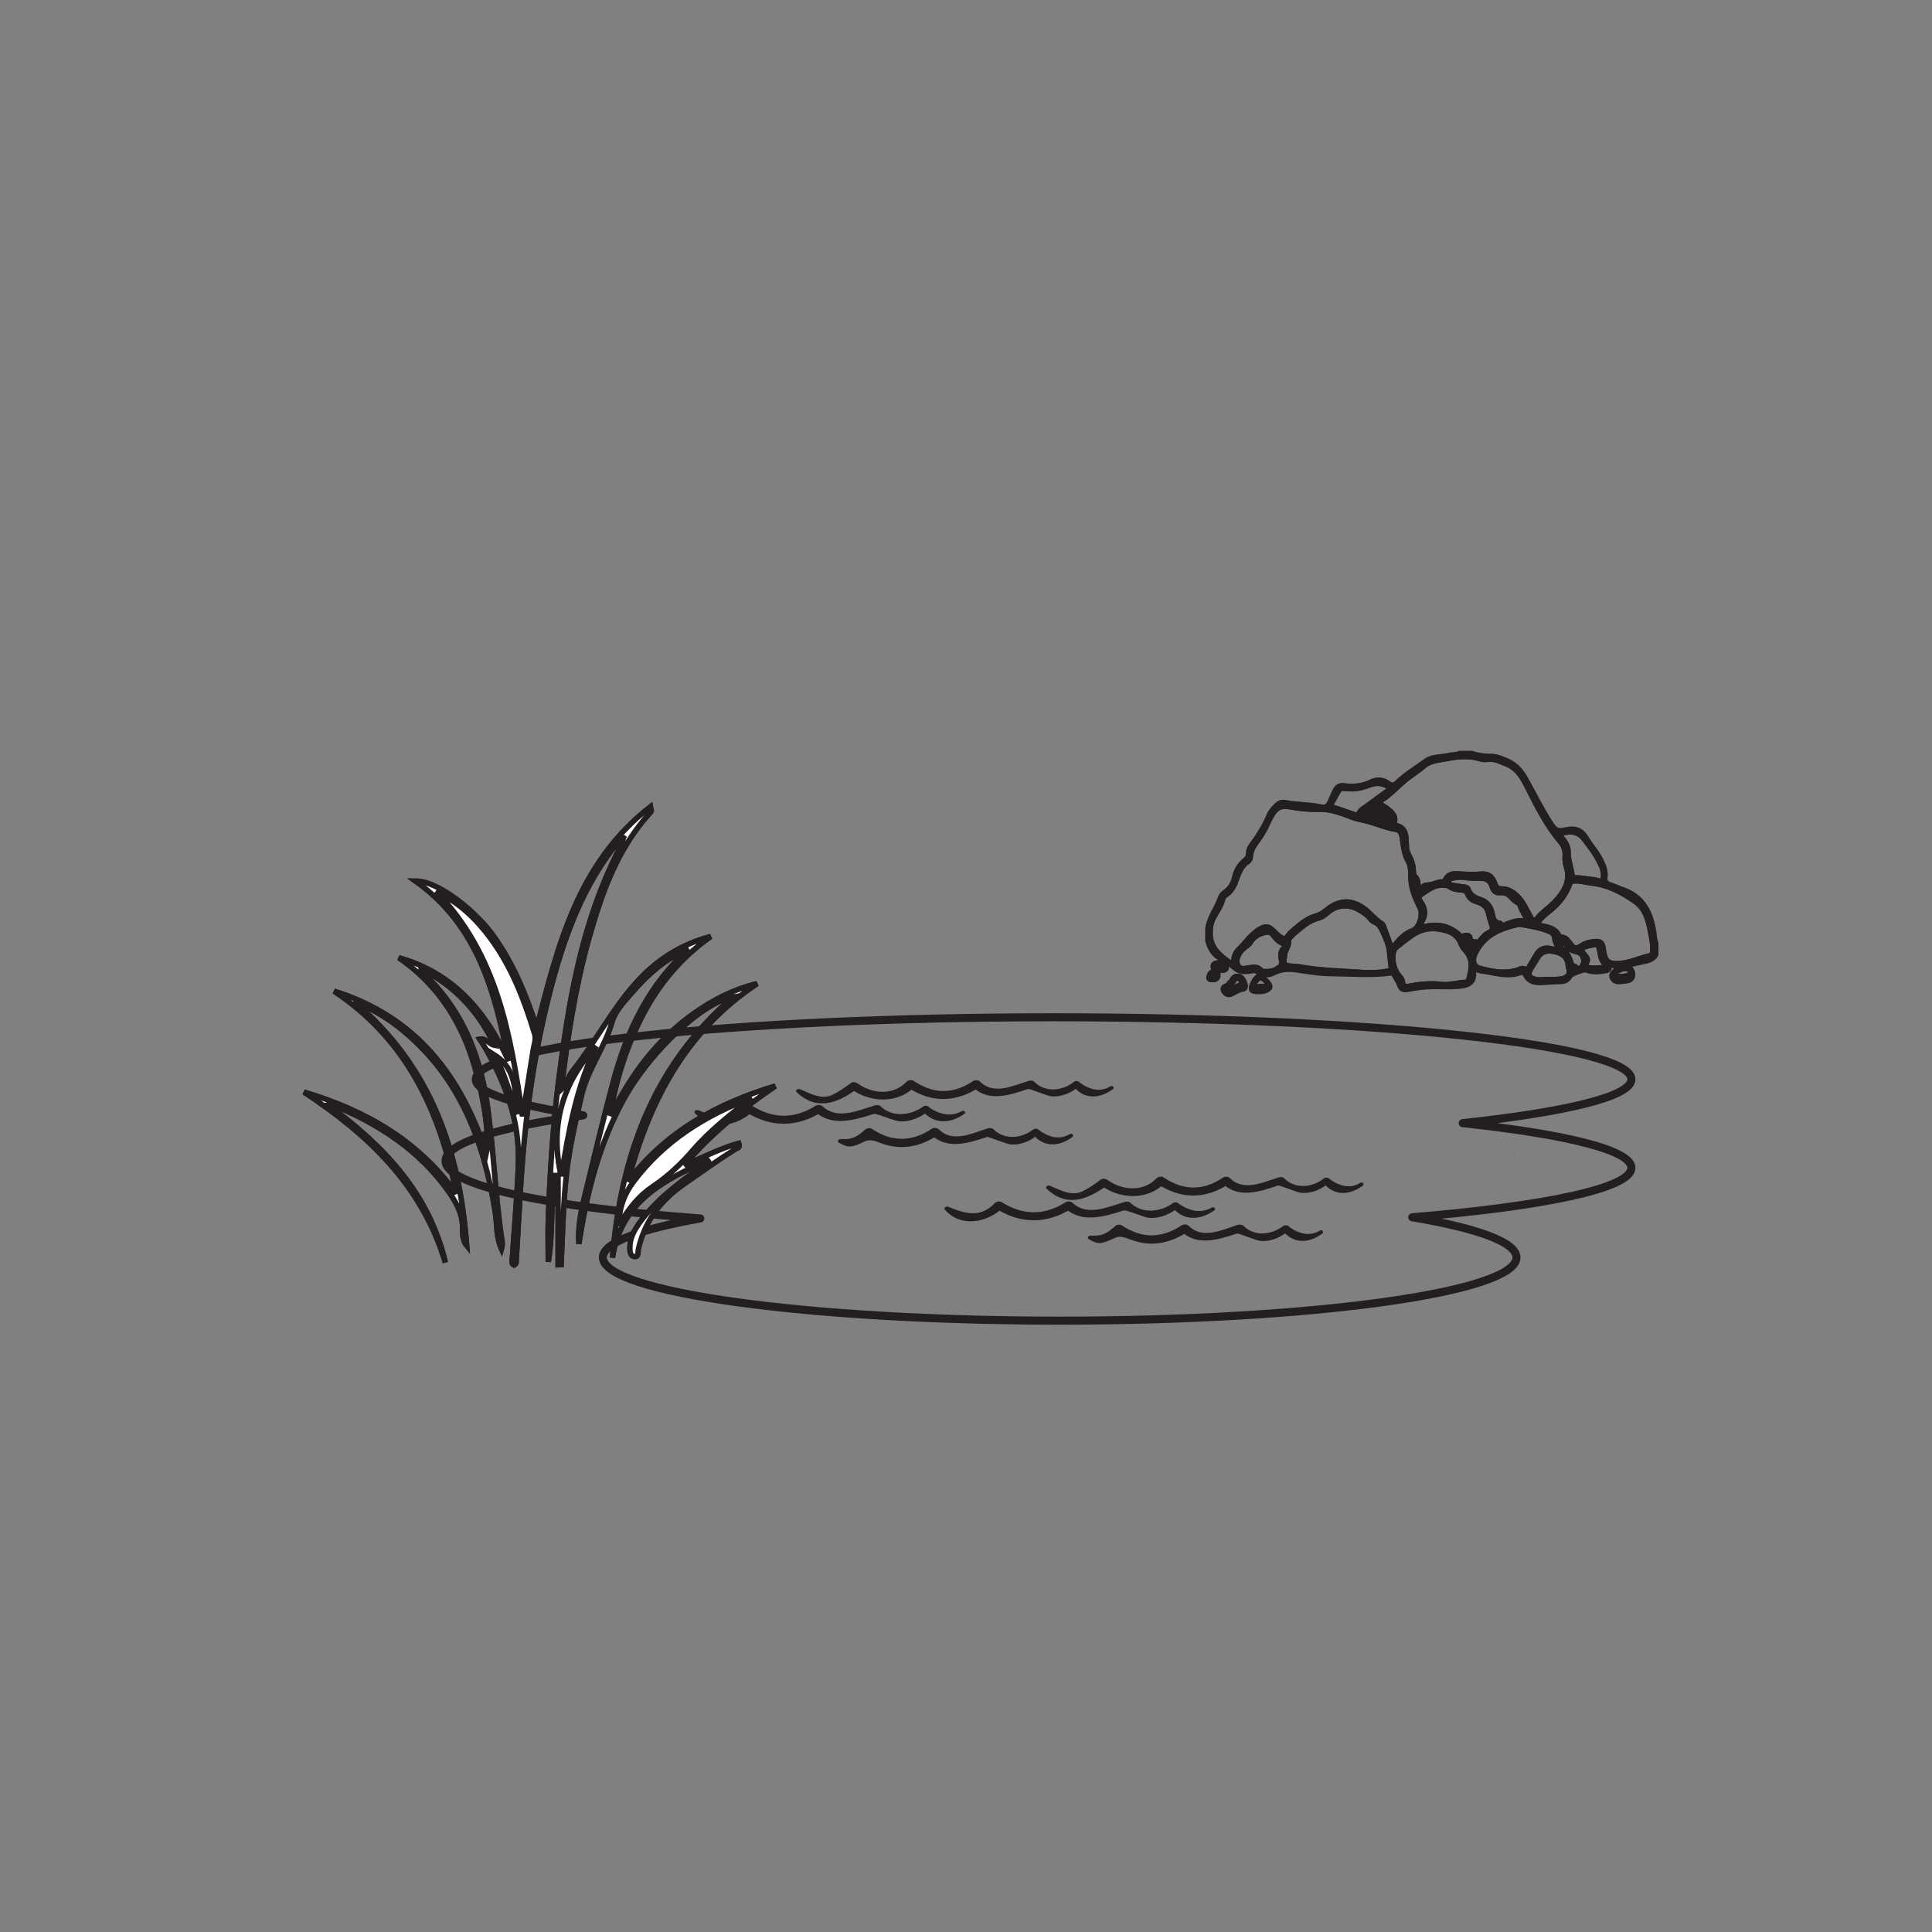 <?xml version="1.0" encoding="UTF-8"?>
<svg xmlns="http://www.w3.org/2000/svg" xmlns:xlink="http://www.w3.org/1999/xlink" width="360pt" height="360pt" viewBox="0 0 360 360" version="1.1">
<rect x="0" y="0" width="360" height="360" fill="#808080" stroke="none"/>
<g id="surface1">
<path style=" stroke:none;fill-rule:nonzero;fill:rgb(13.73%,12.16%,12.549%);fill-opacity:1;" d="M 283.367 214.598 C 283.453 214.598 283.465 214.496 283.379 214.496 C 283.297 214.496 283.281 214.598 283.367 214.598 "/>
<path style=" stroke:none;fill-rule:nonzero;fill:rgb(13.73%,12.16%,12.549%);fill-opacity:1;" d="M 100.5 205.934 C 100.562 205.934 100.574 205.855 100.508 205.855 C 100.449 205.855 100.434 205.934 100.5 205.934 "/>
<path style=" stroke:none;fill-rule:nonzero;fill:rgb(13.73%,12.16%,12.549%);fill-opacity:1;" d="M 206.926 202.398 C 205.25 203.461 203.359 203.254 201.254 201.77 C 201.059 201.473 200.473 201.316 200.129 201.582 C 197.918 203.352 194.727 203.594 192.727 201.574 C 192.484 201.324 192.039 201.289 191.688 201.398 C 188.781 202.32 185.156 204.094 182.613 201.539 C 182.305 201.227 181.656 201.203 181.285 201.461 C 177.562 203.957 173.906 203.875 170.246 201.402 C 169.848 201.129 169.195 201.285 168.914 201.582 C 166.5 204.121 162.652 203.902 159.82 201.895 C 159.469 201.648 158.926 201.523 158.539 201.82 C 157.457 202.605 156.426 203.363 155.156 203.98 C 153.035 205.016 150.945 203.715 149.113 202.977 C 148.645 202.785 148.082 203.176 148.461 203.527 C 152.211 207.059 156.031 205.578 159.715 202.887 C 159.285 202.863 158.859 202.832 158.434 202.805 C 162.078 205.539 167.32 205.73 170.484 202.434 L 169.148 202.621 C 173.516 205.551 178.18 205.48 182.504 202.562 C 182.066 202.535 181.617 202.508 181.18 202.48 C 184.027 205.324 187.859 204.195 191.527 202.926 C 191.891 202.797 195.07 204.223 195.949 204.289 C 197.996 204.43 199.746 203.516 201.07 202.434 C 200.695 202.371 200.32 202.309 199.945 202.25 C 201.699 204.801 204.719 204.918 207.379 202.938 C 207.699 202.699 207.355 202.191 206.926 202.398 "/>
<path style=" stroke:none;fill-rule:nonzero;fill:rgb(13.73%,12.16%,12.549%);fill-opacity:1;" d="M 179.246 207.012 C 177.418 208.066 175.387 207.855 173.164 206.375 C 172.949 206.062 172.379 205.918 172.016 206.184 C 169.668 207.887 166.293 208.254 164.098 206.156 C 163.824 205.898 163.379 205.855 162.996 205.977 C 159.906 206.906 156.027 208.738 153.281 206.145 C 152.949 205.832 152.34 205.812 151.945 206.059 C 148.012 208.531 144.031 208.504 140.094 206.023 C 139.695 205.773 139.074 205.902 138.789 206.203 C 136.188 208.945 133.426 208.246 130.168 206.898 C 129.672 206.699 129.188 207.09 129.512 207.453 C 132.512 210.82 137.414 209.844 140.328 207.035 C 139.887 207.094 139.453 207.152 139.02 207.211 C 143.664 210.164 148.555 210.102 153.172 207.18 C 152.727 207.148 152.277 207.117 151.832 207.094 C 154.891 209.961 158.945 208.797 162.816 207.57 C 163.32 207.414 166.555 208.863 167.535 208.938 C 169.664 209.109 171.57 208.16 172.973 207.059 C 172.59 206.988 172.207 206.926 171.824 206.863 C 173.75 209.457 176.898 209.535 179.699 207.547 C 180.035 207.309 179.68 206.816 179.246 207.012 "/>
<path style=" stroke:none;fill-rule:nonzero;fill:rgb(13.73%,12.16%,12.549%);fill-opacity:1;" d="M 199.383 211.301 C 197.688 212.336 195.793 212.121 193.703 210.66 C 193.5 210.34 192.887 210.195 192.531 210.465 C 190.285 212.184 187.156 212.434 185.145 210.445 C 184.879 210.184 184.41 210.137 184.031 210.258 C 181.121 211.199 177.496 213 174.934 210.434 C 174.621 210.117 173.965 210.094 173.59 210.348 C 169.859 212.832 166.145 212.805 162.453 210.34 C 162.172 210.152 161.605 210.168 161.352 210.379 C 159.91 211.555 159.227 212.383 156.668 212.254 C 156.188 212.23 155.934 212.719 156.34 212.941 C 157.133 213.371 157.902 213.812 158.941 213.559 C 161.379 212.953 161.207 211.855 163.887 212.914 C 167.898 214.5 171.539 213.68 174.82 211.473 C 174.375 211.445 173.926 211.418 173.48 211.387 C 176.344 214.238 180.211 213.109 183.91 211.863 C 184.211 211.762 187.496 213.18 188.332 213.246 C 190.402 213.414 192.203 212.461 193.512 211.359 C 193.117 211.293 192.727 211.227 192.336 211.16 C 194.156 213.703 197.145 213.898 199.836 211.844 C 200.152 211.602 199.82 211.102 199.383 211.301 "/>
<path style=" stroke:none;fill-rule:nonzero;fill:rgb(13.73%,12.16%,12.549%);fill-opacity:1;" d="M 253.496 220.387 C 251.82 221.445 249.93 221.238 247.824 219.758 C 247.633 219.461 247.043 219.301 246.703 219.57 C 244.488 221.336 241.301 221.59 239.297 219.562 C 239.055 219.312 238.613 219.277 238.262 219.391 C 235.352 220.309 231.723 222.082 229.184 219.527 C 228.875 219.215 228.23 219.195 227.859 219.445 C 224.137 221.945 220.477 221.859 216.82 219.391 C 216.422 219.117 215.77 219.273 215.484 219.574 C 213.07 222.109 209.227 221.891 206.391 219.883 C 206.047 219.637 205.504 219.516 205.109 219.809 C 204.031 220.598 203 221.352 201.73 221.969 C 199.605 223.004 197.516 221.703 195.684 220.965 C 195.215 220.773 194.652 221.16 195.031 221.516 C 198.785 225.047 202.602 223.566 206.289 220.875 C 205.859 220.848 205.434 220.816 205.008 220.793 C 208.652 223.531 213.891 223.719 217.055 220.422 L 215.719 220.609 C 220.086 223.539 224.75 223.469 229.074 220.551 C 228.637 220.52 228.191 220.492 227.75 220.469 C 230.598 223.312 234.434 222.184 238.098 220.914 C 238.465 220.789 241.641 222.211 242.523 222.277 C 244.574 222.418 246.32 221.504 247.641 220.422 C 247.27 220.359 246.895 220.301 246.52 220.238 C 248.27 222.793 251.293 222.906 253.949 220.926 C 254.27 220.684 253.926 220.18 253.496 220.387 "/>
<path style=" stroke:none;fill-rule:nonzero;fill:rgb(13.73%,12.16%,12.549%);fill-opacity:1;" d="M 225.82 224.996 C 223.992 226.051 221.961 225.844 219.734 224.359 C 219.52 224.055 218.953 223.906 218.586 224.172 C 216.238 225.875 212.863 226.238 210.668 224.145 C 210.395 223.887 209.949 223.848 209.566 223.961 C 206.48 224.891 202.602 226.723 199.855 224.133 C 199.52 223.82 198.914 223.797 198.516 224.047 C 194.586 226.523 190.605 226.492 186.668 224.016 C 186.266 223.758 185.645 223.891 185.359 224.191 C 182.758 226.934 180 226.23 176.742 224.887 C 176.246 224.684 175.762 225.078 176.086 225.441 C 179.09 228.812 183.988 227.828 186.898 225.02 C 186.461 225.082 186.027 225.141 185.59 225.199 C 190.234 228.148 195.129 228.094 199.742 225.168 C 199.297 225.137 198.852 225.109 198.406 225.082 C 201.465 227.949 205.516 226.785 209.387 225.559 C 209.891 225.398 213.125 226.848 214.109 226.93 C 216.234 227.098 218.141 226.152 219.543 225.043 C 219.16 224.98 218.781 224.918 218.395 224.852 C 220.32 227.449 223.469 227.523 226.27 225.535 C 226.609 225.297 226.25 224.805 225.82 224.996 "/>
<path style=" stroke:none;fill-rule:nonzero;fill:rgb(13.73%,12.16%,12.549%);fill-opacity:1;" d="M 245.957 229.289 C 244.262 230.324 242.363 230.109 240.277 228.648 C 240.074 228.332 239.457 228.18 239.102 228.453 C 236.859 230.168 233.727 230.426 231.719 228.434 C 231.449 228.172 230.98 228.125 230.602 228.246 C 227.695 229.188 224.066 230.988 221.504 228.422 C 221.188 228.105 220.535 228.086 220.16 228.336 C 216.43 230.824 212.715 230.793 209.023 228.324 C 208.742 228.141 208.18 228.152 207.922 228.367 C 206.48 229.547 205.801 230.367 203.242 230.242 C 202.762 230.219 202.504 230.707 202.914 230.93 C 203.707 231.355 204.473 231.805 205.516 231.547 C 207.949 230.938 207.781 229.84 210.457 230.902 C 214.473 232.492 218.109 231.672 221.395 229.461 C 220.945 229.434 220.496 229.402 220.051 229.379 C 222.914 232.223 226.781 231.094 230.484 229.852 C 230.781 229.75 234.07 231.164 234.906 231.234 C 236.977 231.402 238.773 230.445 240.082 229.344 C 239.691 229.281 239.297 229.215 238.91 229.152 C 240.73 231.691 243.719 231.887 246.41 229.828 C 246.727 229.59 246.395 229.09 245.957 229.289 "/>
<path style="fill:none;stroke-width:1.5;stroke-linecap:round;stroke-linejoin:round;stroke:rgb(13.73%,12.16%,12.549%);stroke-opacity:1;stroke-miterlimit:4;" d="M -0.001 -0.001 C 19.425 2.089 31.433 4.976 31.433 8.163 C 31.433 14.554 -16.771 19.726 -76.231 19.726 C -135.696 19.726 -183.899 14.554 -183.899 8.163 C -183.899 5.659 -176.466 3.343 -163.872 1.448 C -179.747 -0.747 -189.54 -3.739 -189.54 -7.04 C -189.54 -11.669 -170.349 -15.688 -142.06 -17.759 C -153.427 -19.763 -160.224 -22.286 -160.224 -25.032 C -160.224 -31.532 -122.114 -36.806 -75.106 -36.806 C -28.099 -36.806 10.015 -31.532 10.015 -25.032 C 10.015 -22.185 2.722 -19.571 -9.407 -17.54 C 15.315 -15.481 31.433 -12.122 31.433 -8.325 C 31.433 -5.032 19.323 -2.075 -0.001 -0.001 Z M -0.001 -0.001 " transform="matrix(1,0,0,-1,272.556,209.28)"/>
<path style=" stroke:none;fill-rule:evenodd;fill:rgb(100%,100%,100%);fill-opacity:1;" d="M 56.645 203.492 C 68.699 211.426 78.699 220.945 82.988 235.254 C 79.977 222.391 71.531 213.547 61.188 205.934 C 61.582 205.891 61.816 205.789 61.98 205.855 C 70.496 209.395 78.047 214.23 83.5 221.887 C 84.969 223.953 86.176 226.055 86.195 228.75 C 86.203 229.855 86.156 231.141 86.969 232.121 C 85.617 214.586 80.441 198.766 65.914 186.602 C 69.668 188.07 72.543 189.906 75.184 192.098 C 85.727 200.852 90.184 212.695 92.27 225.766 C 92.641 228.082 92.426 230.512 93.441 232.73 C 93.574 232.285 93.629 231.844 93.566 231.422 C 92.246 222.836 92.004 214.129 90.738 205.551 C 89.555 197.516 86.777 190.016 81.27 183.781 C 80.781 183.23 80.234 182.727 79.754 182.168 C 79.332 181.672 78.527 181.496 78.43 180.516 C 84.746 183.68 89.148 188.445 92.188 194.793 C 91.082 194.605 90.652 193.43 89.395 193.637 C 89.844 194.344 90.215 194.875 90.531 195.438 C 94.188 201.934 96.797 208.789 96.598 216.352 C 96.438 222.391 95.852 228.418 95.465 234.453 C 95.438 234.898 95.203 235.445 95.785 235.742 C 96.289 235.492 96.18 235.086 96.199 234.754 C 96.496 229.895 96.754 225.031 97.066 220.176 C 97.836 208.25 99.465 196.445 102.445 184.863 C 104.875 175.414 108.082 166.27 114.027 158.348 C 114.723 157.422 115.547 156.598 116.312 155.727 C 115.707 157.746 114.734 159.461 113.91 161.246 C 108.168 173.699 105.938 187.031 104.207 200.477 C 103.082 209.184 102.512 217.941 102.18 226.711 C 102.07 229.508 102.16 232.309 102.16 235.109 C 103.082 229.77 102.504 224.34 103.445 219.02 C 103.629 219.02 103.812 219.02 103.996 219.016 L 103.996 235.668 C 104.184 235.66 104.371 235.652 104.555 235.645 C 104.82 230.137 104.926 224.613 105.508 219.121 C 106.043 214.059 107.191 209.129 108.344 204.18 C 109.492 199.258 112.648 195.242 114.043 190.43 C 114.656 188.305 116.395 186.543 117.895 184.809 C 120.82 181.43 124.121 178.543 128.328 176.828 C 120.906 183.5 116.824 192.055 114.301 201.461 C 112.422 208.477 110.734 215.547 109.016 222.605 C 108.285 225.598 107.652 228.617 107.867 231.758 C 109.332 222.277 111.629 213.078 116.324 204.637 C 121.289 195.711 131.156 186.594 136.625 185.758 C 121.766 198.484 115.699 215.348 114.125 234.348 C 115.742 223.773 123.855 219.793 132.211 216.059 C 131.668 216.75 130.945 217.238 130.234 217.754 C 126.16 220.695 122.145 223.711 119.176 227.855 C 118.18 229.25 117.359 230.73 117.371 232.516 C 117.375 233.18 117.422 234.031 118.188 234.133 C 119.074 234.254 118.832 233.293 118.938 232.812 C 120.074 227.656 122.961 223.793 127.254 220.77 C 130.449 218.523 133.629 216.262 136.93 214.172 C 137.273 213.953 138.016 213.906 137.66 213.043 C 134.309 213.949 131.246 215.574 127.48 217.133 C 132.676 210.98 138.426 206.527 144.461 202.371 C 133.57 205.637 124.027 210.922 117.008 220.156 C 120.934 205.223 127.715 192.164 141.074 183.293 C 136.793 184.32 133.027 186.234 129.523 188.684 C 126.055 191.105 123.039 194.016 120.383 197.316 C 117.75 200.59 115.711 204.238 113.621 207.879 C 114.746 201.367 116.664 195.152 119.68 189.301 C 122.742 183.367 126.918 178.391 132.43 174.508 C 126.945 175.938 122.422 178.84 118.691 182.934 C 114.027 188.059 110.895 194.316 106.586 199.715 C 105.855 200.633 105.746 201.957 104.59 203.035 C 105.723 193.344 107.16 184.055 109.699 174.969 C 112.113 166.348 115.078 157.965 121.336 151.211 C 121.414 151.125 121.285 150.848 121.191 150.328 C 107.711 160.824 103.988 176.066 100.012 191.512 C 98.027 185.324 95.656 179.664 92.059 174.555 C 88.758 169.871 81.688 164.137 77.426 164.172 C 88.996 172.387 92.262 184.809 94.75 197.715 C 90.535 188.469 84.445 181.312 74.316 178.461 C 80.281 182.551 84.414 188.031 87.074 194.715 C 89.617 201.105 91.465 211.348 90.621 214.992 C 85.922 200.395 77.43 189.426 62.258 184.695 C 75.805 193.691 82.012 207.07 85.031 222.426 C 77.926 212.512 68.023 206.883 56.645 203.492 "/>
<path style="fill:none;stroke-width:1;stroke-linecap:butt;stroke-linejoin:miter;stroke:rgb(13.73%,12.16%,12.549%);stroke-opacity:1;stroke-miterlimit:4;" d="M 0.001 0.002 C 12.056 -7.932 22.056 -17.451 26.345 -31.76 C 23.333 -18.897 14.888 -10.053 4.544 -2.439 C 4.938 -2.397 5.173 -2.295 5.337 -2.361 C 13.852 -5.9 21.403 -10.736 26.856 -18.393 C 28.325 -20.459 29.532 -22.561 29.552 -25.256 C 29.56 -26.361 29.513 -27.647 30.325 -28.627 C 28.974 -11.092 23.798 4.728 9.27 16.893 C 13.024 15.424 15.899 13.588 18.54 11.396 C 29.083 2.643 33.54 -9.201 35.626 -22.272 C 35.997 -24.588 35.782 -27.018 36.798 -29.236 C 36.931 -28.791 36.985 -28.35 36.923 -27.928 C 35.602 -19.342 35.36 -10.635 34.095 -2.057 C 32.911 5.978 30.134 13.478 24.626 19.713 C 24.138 20.264 23.591 20.768 23.11 21.326 C 22.688 21.822 21.884 21.998 21.786 22.978 C 28.102 19.814 32.505 15.049 35.544 8.701 C 34.438 8.889 34.009 10.064 32.751 9.857 C 33.2 9.15 33.571 8.619 33.888 8.057 C 37.544 1.561 40.153 -5.295 39.954 -12.857 C 39.794 -18.897 39.208 -24.924 38.821 -30.959 C 38.794 -31.404 38.56 -31.951 39.142 -32.248 C 39.645 -31.998 39.536 -31.592 39.556 -31.26 C 39.852 -26.4 40.11 -21.537 40.423 -16.682 C 41.192 -4.756 42.821 7.049 45.802 18.631 C 48.231 28.08 51.438 37.225 57.384 45.146 C 58.079 46.072 58.903 46.896 59.669 47.768 C 59.063 45.748 58.091 44.033 57.267 42.248 C 51.524 29.795 49.294 16.463 47.563 3.018 C 46.438 -5.689 45.868 -14.447 45.536 -23.217 C 45.427 -26.014 45.517 -28.814 45.517 -31.615 C 46.438 -26.275 45.86 -20.846 46.802 -15.525 C 46.985 -15.525 47.169 -15.525 47.352 -15.522 L 47.352 -32.174 C 47.54 -32.166 47.727 -32.158 47.911 -32.15 C 48.177 -26.643 48.282 -21.119 48.864 -15.627 C 49.399 -10.564 50.548 -5.635 51.7 -0.686 C 52.849 4.236 56.005 8.252 57.399 13.064 C 58.013 15.189 59.751 16.951 61.251 18.686 C 64.177 22.064 67.477 24.951 71.685 26.666 C 64.263 19.994 60.181 11.439 57.657 2.033 C 55.778 -4.982 54.091 -12.053 52.372 -19.111 C 51.642 -22.104 51.009 -25.123 51.224 -28.264 C 52.688 -18.783 54.985 -9.584 59.681 -1.143 C 64.645 7.783 74.513 16.9 79.981 17.736 C 65.122 5.01 59.056 -11.854 57.481 -30.854 C 59.099 -20.279 67.212 -16.299 75.567 -12.564 C 75.024 -13.256 74.302 -13.744 73.591 -14.26 C 69.517 -17.201 65.501 -20.217 62.532 -24.361 C 61.536 -25.756 60.716 -27.236 60.727 -29.022 C 60.731 -29.686 60.778 -30.537 61.544 -30.639 C 62.431 -30.76 62.188 -29.799 62.294 -29.318 C 63.431 -24.162 66.317 -20.299 70.61 -17.275 C 73.806 -15.029 76.985 -12.768 80.286 -10.678 C 80.63 -10.459 81.372 -10.412 81.017 -9.549 C 77.665 -10.455 74.602 -12.08 70.837 -13.639 C 76.032 -7.486 81.782 -3.033 87.817 1.123 C 76.927 -2.143 67.384 -7.428 60.364 -16.662 C 64.29 -1.729 71.071 11.33 84.431 20.201 C 80.149 19.174 76.384 17.26 72.88 14.811 C 69.411 12.389 66.395 9.478 63.739 6.178 C 61.106 2.904 59.067 -0.744 56.977 -4.385 C 58.102 2.127 60.02 8.342 63.036 14.193 C 66.099 20.127 70.274 25.103 75.786 28.986 C 70.302 27.557 65.778 24.654 62.048 20.561 C 57.384 15.436 54.251 9.178 49.942 3.779 C 49.212 2.861 49.102 1.537 47.946 0.459 C 49.079 10.15 50.517 19.439 53.056 28.525 C 55.47 37.146 58.435 45.529 64.692 52.283 C 64.77 52.369 64.642 52.646 64.548 53.166 C 51.067 42.67 47.345 27.428 43.368 11.982 C 41.384 18.17 39.013 23.83 35.415 28.939 C 32.114 33.623 25.044 39.357 20.782 39.322 C 32.352 31.107 35.618 18.686 38.106 5.779 C 33.892 15.025 27.802 22.182 17.673 25.033 C 23.638 20.943 27.77 15.463 30.431 8.779 C 32.974 2.389 34.821 -7.854 33.977 -11.498 C 29.278 3.1 20.786 14.068 5.614 18.799 C 19.161 9.803 25.368 -3.576 28.388 -18.932 C 21.282 -9.018 11.38 -3.389 0.001 0.002 Z M 0.001 0.002 " transform="matrix(1,0,0,-1,56.644,203.494)"/>
<path style=" stroke:none;fill-rule:evenodd;fill:rgb(100%,100%,100%);fill-opacity:1;" d="M 92.297 196.703 C 94.109 200.195 95.039 203.984 96.43 207.594 C 95.898 203.629 96.328 199.309 92.297 196.703 M 111.09 194.969 C 104.797 201.766 102.445 209.699 104.566 219.137 C 105.965 210.695 107.379 202.531 111.09 194.969 M 115.301 228.324 C 117.098 225.215 119.043 222.801 121.625 221.082 C 124.469 219.18 126.883 216.895 129.109 214.316 C 132.316 210.605 136.184 207.598 140.043 204.578 C 131.367 207.859 123.766 212.613 118.098 220.145 C 116.359 222.449 115.391 224.938 115.301 228.324 M 97.383 207.977 C 98.102 203.457 98.727 199.551 99.34 195.641 C 99.496 194.641 99.922 193.691 99.594 192.609 C 97.664 186.25 95.305 180.094 91.289 174.711 C 88.734 171.285 85.746 168.34 81.285 166.098 C 92.695 177.969 95.109 192.602 97.383 207.977 M 56.645 203.492 C 68.023 206.883 77.926 212.512 85.031 222.426 C 82.012 207.07 75.805 193.691 62.262 184.695 C 77.43 189.426 85.922 200.395 90.621 214.992 C 91.465 211.348 89.617 201.105 87.07 194.715 C 84.414 188.031 80.281 182.551 74.316 178.461 C 84.441 181.312 90.531 188.469 94.75 197.715 C 92.262 184.809 88.996 172.387 77.426 164.172 C 81.688 164.137 88.758 169.871 92.059 174.555 C 95.656 179.664 98.027 185.324 100.012 191.512 C 103.988 176.066 107.711 160.824 121.191 150.328 C 121.281 150.848 121.414 151.125 121.336 151.211 C 115.074 157.965 112.113 166.348 109.699 174.969 C 107.16 184.055 105.723 193.344 104.59 203.035 C 105.746 201.957 105.855 200.633 106.586 199.715 C 110.895 194.316 114.027 188.059 118.691 182.934 C 122.422 178.84 126.945 175.938 132.43 174.508 C 126.918 178.391 122.738 183.367 119.68 189.301 C 116.664 195.152 114.746 201.367 113.621 207.879 C 115.711 204.238 117.75 200.59 120.383 197.316 C 123.039 194.016 126.055 191.105 129.523 188.684 C 133.027 186.234 136.793 184.32 141.074 183.293 C 127.715 192.164 120.934 205.223 117.008 220.156 C 124.027 210.922 133.57 205.637 144.461 202.371 C 138.426 206.527 132.676 210.98 127.48 217.133 C 131.242 215.574 134.309 213.949 137.66 213.043 C 138.016 213.906 137.273 213.953 136.93 214.172 C 133.629 216.262 130.449 218.523 127.254 220.77 C 122.961 223.793 120.074 227.656 118.938 232.812 C 118.832 233.293 119.074 234.254 118.188 234.133 C 117.426 234.031 117.375 233.18 117.371 232.516 C 117.359 230.73 118.18 229.25 119.176 227.855 C 122.145 223.711 126.16 220.695 130.234 217.754 C 130.941 217.238 131.668 216.75 132.211 216.059 C 123.855 219.793 115.742 223.773 114.125 234.348 C 115.699 215.348 121.766 198.484 136.625 185.758 C 131.152 186.594 121.289 195.711 116.324 204.637 C 111.629 213.078 109.328 222.277 107.867 231.758 C 107.652 228.617 108.285 225.598 109.016 222.605 C 110.734 215.547 112.422 208.477 114.305 201.461 C 116.824 192.055 120.906 183.5 128.328 176.828 C 124.121 178.543 120.816 181.43 117.895 184.809 C 116.395 186.543 114.656 188.305 114.043 190.43 C 112.648 195.242 109.492 199.258 108.344 204.18 C 107.191 209.129 106.043 214.059 105.508 219.121 C 104.926 224.613 104.82 230.137 104.559 235.645 C 104.371 235.652 104.184 235.66 103.996 235.668 L 103.996 219.016 C 103.812 219.02 103.629 219.02 103.445 219.02 C 102.504 224.34 103.082 229.77 102.16 235.109 C 102.16 232.309 102.07 229.508 102.18 226.711 C 102.512 217.941 103.082 209.184 104.207 200.477 C 105.938 187.031 108.168 173.699 113.91 161.246 C 114.734 159.461 115.707 157.746 116.312 155.727 C 115.547 156.598 114.723 157.422 114.027 158.348 C 108.082 166.27 104.875 175.414 102.445 184.863 C 99.465 196.445 97.836 208.25 97.066 220.176 C 96.754 225.031 96.496 229.895 96.199 234.754 C 96.18 235.086 96.289 235.492 95.785 235.742 C 95.203 235.445 95.434 234.898 95.465 234.453 C 95.852 228.418 96.438 222.391 96.598 216.352 C 96.797 208.789 94.188 201.934 90.531 195.438 C 90.215 194.875 89.844 194.344 89.395 193.637 C 90.652 193.43 91.082 194.605 92.188 194.793 C 89.148 188.445 84.746 183.68 78.43 180.516 C 78.527 181.496 79.332 181.672 79.754 182.168 C 80.234 182.727 80.777 183.23 81.27 183.781 C 86.777 190.016 89.555 197.516 90.738 205.551 C 92.008 214.129 92.246 222.836 93.566 231.422 C 93.629 231.844 93.574 232.285 93.441 232.73 C 92.426 230.512 92.641 228.082 92.27 225.766 C 90.184 212.695 85.727 200.852 75.184 192.098 C 72.543 189.906 69.668 188.07 65.914 186.602 C 80.441 198.766 85.617 214.586 86.969 232.121 C 86.152 231.141 86.203 229.855 86.195 228.75 C 86.18 226.055 84.969 223.953 83.5 221.887 C 78.047 214.23 70.496 209.395 61.98 205.855 C 61.816 205.789 61.582 205.891 61.184 205.934 C 71.531 213.547 79.977 222.391 82.988 235.254 C 78.699 220.945 68.699 211.426 56.645 203.492 "/>
<path style="fill:none;stroke-width:1;stroke-linecap:butt;stroke-linejoin:miter;stroke:rgb(13.73%,12.16%,12.549%);stroke-opacity:1;stroke-miterlimit:4;" d="M -0 -0.001 C 1.812 -3.493 2.742 -7.282 4.133 -10.892 C 3.602 -6.927 4.031 -2.606 -0 -0.001 Z M 18.793 1.733 C 12.5 -5.064 10.148 -12.997 12.27 -22.435 C 13.668 -13.993 15.082 -5.829 18.793 1.733 Z M 23.004 -31.622 C 24.801 -28.513 26.746 -26.099 29.328 -24.38 C 32.172 -22.478 34.586 -20.192 36.812 -17.614 C 40.02 -13.903 43.887 -10.896 47.746 -7.876 C 39.07 -11.157 31.469 -15.911 25.801 -23.442 C 24.062 -25.747 23.094 -28.235 23.004 -31.622 Z M 5.086 -11.274 C 5.805 -6.755 6.43 -2.849 7.043 1.061 C 7.199 2.061 7.625 3.011 7.297 4.093 C 5.367 10.452 3.008 16.608 -1.008 21.991 C -3.563 25.417 -6.551 28.362 -11.012 30.604 C 0.398 18.733 2.812 4.101 5.086 -11.274 Z M -35.652 -6.79 C -24.273 -10.181 -14.371 -15.81 -7.266 -25.724 C -10.285 -10.368 -16.492 3.011 -30.035 12.007 C -14.867 7.276 -6.375 -3.692 -1.676 -18.29 C -0.832 -14.646 -2.68 -4.403 -5.227 1.987 C -7.883 8.671 -12.016 14.151 -17.98 18.241 C -7.855 15.39 -1.766 8.233 2.453 -1.013 C -0.035 11.894 -3.301 24.315 -14.871 32.53 C -10.609 32.565 -3.539 26.831 -0.238 22.147 C 3.359 17.038 5.73 11.378 7.715 5.19 C 11.691 20.636 15.414 35.878 28.895 46.374 C 28.984 45.854 29.117 45.577 29.039 45.491 C 22.777 38.737 19.816 30.354 17.402 21.733 C 14.863 12.647 13.426 3.358 12.293 -6.333 C 13.449 -5.255 13.559 -3.931 14.289 -3.013 C 18.598 2.386 21.73 8.644 26.395 13.769 C 30.125 17.862 34.648 20.765 40.133 22.194 C 34.621 18.311 30.441 13.335 27.383 7.401 C 24.367 1.55 22.449 -4.665 21.324 -11.177 C 23.414 -7.536 25.453 -3.888 28.086 -0.614 C 30.742 2.686 33.758 5.597 37.227 8.019 C 40.73 10.468 44.496 12.382 48.777 13.409 C 35.418 4.538 28.637 -8.521 24.711 -23.454 C 31.73 -14.22 41.273 -8.935 52.164 -5.669 C 46.129 -9.825 40.379 -14.278 35.184 -20.431 C 38.945 -18.872 42.012 -17.247 45.363 -16.341 C 45.719 -17.204 44.977 -17.251 44.633 -17.47 C 41.332 -19.56 38.152 -21.821 34.957 -24.067 C 30.664 -27.091 27.777 -30.954 26.641 -36.11 C 26.535 -36.591 26.777 -37.552 25.891 -37.431 C 25.129 -37.329 25.078 -36.478 25.074 -35.814 C 25.062 -34.028 25.883 -32.548 26.879 -31.153 C 29.848 -27.009 33.863 -23.993 37.937 -21.052 C 38.645 -20.536 39.371 -20.048 39.914 -19.356 C 31.559 -23.091 23.445 -27.071 21.828 -37.646 C 23.402 -18.646 29.469 -1.782 44.328 10.944 C 38.855 10.108 28.992 0.991 24.027 -7.935 C 19.332 -16.376 17.031 -25.575 15.57 -35.056 C 15.355 -31.915 15.988 -28.896 16.719 -25.903 C 18.437 -18.845 20.125 -11.774 22.008 -4.759 C 24.527 4.647 28.609 13.202 36.031 19.874 C 31.824 18.159 28.52 15.272 25.598 11.894 C 24.098 10.159 22.359 8.397 21.746 6.272 C 20.352 1.46 17.195 -2.556 16.047 -7.478 C 14.895 -12.427 13.746 -17.356 13.211 -22.419 C 12.629 -27.911 12.523 -33.435 12.262 -38.942 C 12.074 -38.95 11.887 -38.958 11.699 -38.966 L 11.699 -22.314 C 11.516 -22.317 11.332 -22.317 11.148 -22.317 C 10.207 -27.638 10.785 -33.067 9.863 -38.407 C 9.863 -35.606 9.773 -32.806 9.883 -30.009 C 10.215 -21.239 10.785 -12.481 11.91 -3.774 C 13.641 9.671 15.871 23.003 21.613 35.456 C 22.437 37.241 23.41 38.956 24.016 40.976 C 23.25 40.104 22.426 39.28 21.73 38.354 C 15.785 30.433 12.578 21.288 10.148 11.839 C 7.168 0.257 5.539 -11.548 4.77 -23.474 C 4.457 -28.329 4.199 -33.192 3.902 -38.052 C 3.883 -38.384 3.992 -38.79 3.488 -39.04 C 2.906 -38.743 3.137 -38.196 3.168 -37.751 C 3.555 -31.716 4.141 -25.689 4.301 -19.649 C 4.5 -12.087 1.891 -5.231 -1.766 1.265 C -2.082 1.827 -2.453 2.358 -2.902 3.065 C -1.645 3.272 -1.215 2.097 -0.109 1.909 C -3.148 8.257 -7.551 13.022 -13.867 16.186 C -13.77 15.206 -12.965 15.03 -12.543 14.534 C -12.063 13.976 -11.52 13.472 -11.027 12.921 C -5.52 6.686 -2.742 -0.814 -1.559 -8.849 C -0.289 -17.427 -0.051 -26.134 1.27 -34.72 C 1.332 -35.142 1.277 -35.583 1.145 -36.028 C 0.129 -33.81 0.344 -31.38 -0.027 -29.064 C -2.113 -15.993 -6.57 -4.149 -17.113 4.604 C -19.754 6.796 -22.629 8.632 -26.383 10.101 C -11.855 -2.064 -6.68 -17.884 -5.328 -35.419 C -6.145 -34.439 -6.094 -33.153 -6.102 -32.048 C -6.117 -29.353 -7.328 -27.251 -8.797 -25.185 C -14.25 -17.528 -21.801 -12.692 -30.316 -9.153 C -30.48 -9.087 -30.715 -9.189 -31.113 -9.231 C -20.766 -16.845 -12.32 -25.689 -9.309 -38.552 C -13.598 -24.243 -23.598 -14.724 -35.652 -6.79 Z M -35.652 -6.79 " transform="matrix(1,0,0,-1,92.297,196.702)"/>
<path style=" stroke:none;fill-rule:evenodd;fill:rgb(100%,100%,100%);fill-opacity:1;" d="M 97.383 207.977 C 95.109 192.602 92.699 177.965 81.285 166.098 C 85.746 168.34 88.734 171.289 91.289 174.711 C 95.305 180.094 97.664 186.25 99.594 192.609 C 99.922 193.691 99.496 194.637 99.34 195.641 C 98.727 199.547 98.102 203.457 97.383 207.977 "/>
<path style="fill:none;stroke-width:1;stroke-linecap:butt;stroke-linejoin:miter;stroke:rgb(13.73%,12.16%,12.549%);stroke-opacity:1;stroke-miterlimit:4;" d="M -0.001 0.002 C -2.275 15.377 -4.685 30.014 -16.099 41.881 C -11.638 39.639 -8.65 36.689 -6.095 33.268 C -2.08 27.885 0.28 21.729 2.209 15.369 C 2.538 14.287 2.112 13.342 1.956 12.338 C 1.342 8.432 0.717 4.521 -0.001 0.002 Z M -0.001 0.002 " transform="matrix(1,0,0,-1,97.384,207.978)"/>
<path style=" stroke:none;fill-rule:evenodd;fill:rgb(100%,100%,100%);fill-opacity:1;" d="M 115.301 228.324 C 115.391 224.938 116.359 222.449 118.098 220.145 C 123.766 212.613 131.367 207.859 140.043 204.578 C 136.184 207.598 132.316 210.605 129.109 214.316 C 126.887 216.895 124.469 219.18 121.625 221.082 C 119.043 222.801 117.098 225.215 115.301 228.324 "/>
<path style="fill:none;stroke-width:1;stroke-linecap:butt;stroke-linejoin:miter;stroke:rgb(13.73%,12.16%,12.549%);stroke-opacity:1;stroke-miterlimit:4;" d="M -0.001 0.001 C 0.089 3.388 1.058 5.876 2.796 8.181 C 8.464 15.712 16.065 20.466 24.741 23.747 C 20.882 20.728 17.015 17.72 13.808 14.009 C 11.585 11.431 9.167 9.146 6.323 7.243 C 3.741 5.524 1.796 3.11 -0.001 0.001 Z M -0.001 0.001 " transform="matrix(1,0,0,-1,115.302,228.325)"/>
<path style=" stroke:none;fill-rule:evenodd;fill:rgb(100%,100%,100%);fill-opacity:1;" d="M 111.09 194.969 C 107.379 202.531 105.965 210.695 104.566 219.133 C 102.445 209.699 104.797 201.766 111.09 194.969 "/>
<path style="fill:none;stroke-width:1;stroke-linecap:butt;stroke-linejoin:miter;stroke:rgb(13.73%,12.16%,12.549%);stroke-opacity:1;stroke-miterlimit:4;" d="M 0.002 0.001 C -3.709 -7.562 -5.123 -15.726 -6.521 -24.163 C -8.643 -14.73 -6.291 -6.796 0.002 0.001 Z M 0.002 0.001 " transform="matrix(1,0,0,-1,111.088,194.97)"/>
<path style=" stroke:none;fill-rule:evenodd;fill:rgb(100%,100%,100%);fill-opacity:1;" d="M 92.297 196.703 C 96.328 199.309 95.898 203.629 96.43 207.594 C 95.039 203.984 94.109 200.195 92.297 196.703 "/>
<path style="fill:none;stroke-width:1;stroke-linecap:butt;stroke-linejoin:miter;stroke:rgb(13.73%,12.16%,12.549%);stroke-opacity:1;stroke-miterlimit:4;" d="M -0 -0.001 C 4.031 -2.606 3.602 -6.927 4.133 -10.892 C 2.742 -7.282 1.812 -3.493 -0 -0.001 Z M -0 -0.001 " transform="matrix(1,0,0,-1,92.297,196.702)"/>
<path style="fill:none;stroke-width:1;stroke-linecap:butt;stroke-linejoin:miter;stroke:rgb(13.73%,12.16%,12.549%);stroke-opacity:1;stroke-miterlimit:4;" d="M 0.002 -0.001 C 0.572 -0.021 0.943 0.183 0.967 0.819 C 0.979 1.261 0.842 1.526 0.346 1.491 C -0.346 1.448 -0.604 0.952 -0.666 0.397 C -0.717 -0.028 -0.303 0.007 0.002 -0.001 Z M 1.33 3.171 C 0.838 3.034 0.076 3.042 0.107 2.429 C 0.146 1.69 0.979 1.765 1.514 1.741 C 1.908 1.722 2.596 1.702 2.525 2.358 C 2.463 2.944 1.889 3.12 1.33 3.171 Z M 2.975 -0.978 C 2.795 -1.079 2.619 -1.181 2.443 -1.286 C 1.932 -1.454 1.873 -1.814 2.135 -2.212 C 2.428 -2.657 2.861 -2.927 3.4 -2.692 C 4.154 -2.372 4.826 -1.856 5.674 -1.747 C 5.846 -1.724 6.002 -1.591 6.045 -1.38 C 6.154 -0.88 5.561 0.347 5.084 0.507 C 4.381 0.745 3.896 0.44 3.584 -0.192 C 3.436 -0.497 3.045 -0.61 2.975 -0.978 Z M 10.033 -0.356 C 9.861 -0.189 9.686 -0.017 9.51 0.151 C 9.143 0.862 8.686 0.702 8.193 0.284 C 7.85 -0.001 7.682 -0.399 7.506 -0.786 C 6.994 -1.923 7.189 -2.22 8.42 -2.216 C 8.846 -2.212 9.268 -2.235 9.693 -2.091 C 10.822 -1.704 10.924 -1.251 10.033 -0.356 Z M 10.033 -0.356 " transform="matrix(1,0,0,-1,225.959,182.515)"/>
<path style=" stroke:none;fill-rule:evenodd;fill:rgb(13.73%,12.16%,12.549%);fill-opacity:1;" d="M 302.332 181.945 C 302.535 181.922 302.848 181.918 303.141 181.84 C 303.434 181.758 303.914 181.824 303.855 181.316 C 303.809 180.898 303.555 180.566 303.105 180.484 C 302.738 180.418 302.375 180.469 302.027 180.629 C 301.559 180.848 300.836 181.008 300.941 181.574 C 301.035 182.055 301.758 181.906 302.332 181.945 M 290.465 175.262 C 290.812 175.758 290.902 176.215 290.797 176.719 C 290.746 176.977 290.789 176.988 290.934 176.98 C 291.461 176.953 291.445 176.965 291.637 177.219 C 292.375 178.215 292.777 179.348 293.043 180.555 C 293.074 179.93 293.367 179.914 293.699 180.266 C 294.191 180.789 294.484 180.492 294.785 180.086 C 295.531 179.082 295.012 177.566 293.773 177.328 C 292.879 177.16 292.262 176.754 291.82 175.969 C 291.582 175.539 291.215 175.188 290.465 175.262 M 297.453 180.383 C 297.453 180.391 297.453 180.402 297.453 180.41 C 297.945 180.367 298.438 180.34 298.93 180.273 C 299.395 180.211 299.562 179.945 299.145 179.629 C 298.465 179.105 298.297 178.355 298.176 177.598 C 297.902 175.867 297.84 175.809 296.145 176.188 C 295.934 176.234 295.727 176.281 295.523 176.352 C 294.516 176.699 294.445 176.926 295.129 177.758 C 295.508 178.219 296.004 178.711 295.652 179.309 C 295.102 180.25 295.781 180.27 296.344 180.371 C 296.703 180.434 297.082 180.383 297.453 180.383 M 288.504 182.535 C 289.457 182.5 290.414 182.574 291.352 182.312 C 292.184 182.086 292.629 181.352 292.348 180.562 C 292.262 180.324 292.219 180.098 292.207 179.852 C 292.152 178.562 291.32 177.688 289.832 177.336 C 288.223 176.957 287.203 177.293 286.531 178.406 C 286.121 179.086 285.695 179.762 285.273 180.438 C 284.582 181.547 284.848 182.195 286.113 182.504 C 286.91 182.695 287.707 182.52 288.504 182.535 M 251.531 146.965 C 251.16 146.941 250.793 146.934 250.426 146.887 C 249.934 146.824 249.594 147.02 249.355 147.438 C 248.938 148.191 248.52 148.945 248.09 149.691 C 247.844 150.113 247.902 150.301 248.414 150.461 C 249.797 150.883 251.152 151.383 252.52 151.844 C 252.742 151.918 253.055 152.031 253.164 151.719 C 253.453 150.918 254.188 150.598 254.793 150.145 C 256.074 149.188 257.367 148.242 258.672 147.312 C 259.164 146.961 259.062 146.789 258.59 146.508 C 257.496 145.852 256.383 145.816 255.219 146.25 C 254.031 146.688 252.824 147.051 251.531 146.965 M 290.332 155.332 C 291.266 156.383 292.211 157.383 292.188 158.746 C 292.16 160.324 292.781 161.75 292.953 163.27 C 292.992 163.613 293.227 163.555 293.422 163.555 C 294.629 163.562 295.809 163.824 297.004 163.93 C 297.555 163.977 298.27 164.52 298.637 163.871 C 298.938 163.34 298.777 162.594 298.641 161.961 C 298.555 161.578 298.344 161.219 298.176 160.859 C 297.406 159.195 296.27 157.77 295.18 156.32 C 294.328 155.195 293.137 154.793 291.73 155.098 C 291.312 155.188 290.891 155.238 290.332 155.332 M 236.008 181.043 C 236.988 181.082 237.859 180.719 238.551 180.094 C 239.137 179.566 238.695 178.816 238.672 178.164 C 238.656 177.621 238.762 177.145 239.176 176.734 C 239.504 176.418 239.605 175.941 239.07 175.781 C 238.195 175.512 237.727 174.836 237.203 174.199 C 236.734 173.629 236.281 173.562 235.52 173.781 C 234.359 174.113 233.508 174.648 232.918 175.691 C 232.746 175.996 232.383 176.191 232.094 176.426 C 231.684 176.758 231.273 177.09 230.996 177.547 C 230.535 178.316 230.207 179.172 230.703 179.988 C 231.18 180.766 232.031 180.43 232.746 180.344 C 233.547 180.246 234.34 180.07 234.965 180.812 C 235.238 181.137 235.648 181.016 236.008 181.043 M 284.809 171.781 C 284.238 170.641 283.547 169.754 283.258 168.664 C 283.18 168.367 282.844 168.227 282.59 168.051 C 282.289 167.836 281.969 167.629 281.738 167.352 C 281.148 166.641 280.469 166.238 279.5 166.328 C 278.828 166.387 278.324 166.105 278.117 165.379 C 277.742 164.062 277.012 163.586 275.641 163.617 C 274.719 163.641 273.793 163.637 272.875 163.492 C 272.137 163.379 271.398 163.445 270.668 163.621 C 270.281 163.711 269.934 163.801 269.922 164.285 C 269.906 164.781 270.297 164.91 270.652 164.98 C 271.281 165.109 271.93 165.184 272.57 165.254 C 272.984 165.301 273.457 165.344 273.59 165.762 C 273.961 166.926 274.906 167.316 275.922 167.66 C 277.008 168.023 277.637 168.809 277.945 169.883 C 278.207 170.793 278.156 171.93 279.52 172.039 C 279.547 172.039 279.586 172.07 279.59 172.09 C 279.699 172.988 280.191 172.414 280.492 172.297 C 281.824 171.773 283.156 171.289 284.809 171.781 M 283.324 172.227 C 283.07 172.238 282.914 172.223 282.766 172.258 C 279.289 173.039 276.234 174.418 274.73 177.969 C 274.312 178.961 274.637 180.145 275.562 180.395 C 278 181.055 280.469 181.578 282.984 180.691 C 283.293 180.582 283.617 180.363 283.961 180.531 C 284.555 180.824 284.809 180.434 285.055 180.023 C 285.512 179.258 285.93 178.469 286.414 177.727 C 286.949 176.906 287.73 176.551 288.719 176.727 C 289.047 176.789 289.375 176.883 289.707 176.926 C 290.125 176.977 290.395 176.855 290.219 176.359 C 290.031 175.836 289.746 175.328 289.695 174.793 C 289.629 174.086 289.242 173.773 288.668 173.531 C 286.926 172.793 285.07 172.543 283.324 172.227 M 268.805 183.461 C 270.238 183.582 271.613 183.102 273.031 183.047 C 273.414 183.031 273.633 182.77 273.723 182.406 C 273.812 182.047 273.902 181.691 273.98 181.336 C 274.34 179.75 274.219 178.289 273.004 177.039 C 272.648 176.676 272.379 176.191 272.184 175.715 C 271.719 174.566 270.855 173.859 269.734 173.492 C 267.5 172.754 265.297 172.824 263.277 174.156 C 262.227 174.844 261.246 175.652 260.258 176.434 C 259.828 176.77 259.613 177.258 259.566 177.801 C 259.434 179.363 259.766 180.801 260.828 182.004 C 261.082 182.289 261.305 182.598 261.324 182.973 C 261.375 183.828 261.934 183.902 262.559 183.781 C 264.625 183.375 266.699 183.176 268.805 183.461 M 254.559 181.262 C 255.828 181.195 257.102 181.293 258.344 180.984 C 258.695 180.898 259.34 180.922 259.266 180.418 C 259.102 179.293 259.027 178.152 258.891 177.059 C 258.758 175.992 258.215 174.805 257.73 173.711 C 257.359 172.867 256.949 172.117 256.031 171.758 C 255.812 171.672 255.602 171.496 255.453 171.305 C 254.797 170.461 253.953 169.891 253.012 169.391 C 251.266 168.457 249.109 168.602 247.59 169.871 C 246.977 170.383 246.379 170.898 245.559 171.105 C 243.969 171.5 242.754 172.566 241.543 173.578 C 240.973 174.055 240.07 174.828 240.109 175.254 C 240.207 176.348 239.375 177.051 239.348 178.016 C 239.336 178.383 239.23 178.754 239.242 179.117 C 239.25 179.539 239.406 179.832 239.922 179.945 C 240.656 180.113 241.398 180.031 242.133 180.164 C 246.238 180.922 250.414 180.926 254.559 181.262 M 301.555 179.566 C 303.598 179.453 305.457 178.555 307.422 178.105 C 307.891 178 307.941 177.566 307.977 177.145 C 308.035 176.336 307.918 175.539 307.77 174.754 C 307.297 172.215 306.969 169.559 304.625 167.918 C 302.168 166.195 299.531 164.84 296.477 164.523 C 295.438 164.418 294.434 164.062 293.367 164.141 C 292.969 164.168 292.652 164.23 292.5 164.664 C 291.707 166.922 290.223 168.641 288.328 170.059 C 287.789 170.461 287.309 170.961 286.863 171.469 C 286.273 172.141 286.344 172.285 287.238 172.5 C 288.496 172.797 289.809 172.984 290.473 174.34 C 290.539 174.48 290.766 174.625 290.922 174.629 C 291.746 174.664 292.156 175.227 292.57 175.82 C 293.262 176.797 293.652 176.883 294.645 176.246 C 295.391 175.762 296.219 175.539 297.078 175.461 C 298.27 175.348 298.59 175.672 298.738 176.863 C 299.02 179.117 299.602 179.633 301.555 179.566 M 256.691 149.531 C 257.469 150.035 258.125 150.387 258.691 150.848 C 259.504 151.5 260.211 152.262 259.738 153.445 C 259.582 153.836 259.941 153.809 260.059 153.828 C 261.668 154.102 261.953 155.254 262.012 156.625 C 262.051 157.508 261.996 158.438 262.441 159.246 C 262.91 160.094 263.262 160.957 263.32 161.941 C 263.352 162.422 263.355 163.066 263.648 163.34 C 264.406 164.039 264.176 164.859 264.188 165.664 C 264.191 165.875 264.055 166.133 264.312 166.242 C 264.562 166.344 264.93 166.105 264.93 165.992 C 264.965 164.887 265.637 164.973 266.48 164.875 C 267.262 164.785 268.016 164.281 268.871 164.316 C 269.188 164.328 269.266 164.09 269.379 163.867 C 269.777 163.109 270.41 162.789 271.266 162.824 C 272.77 162.887 274.262 163.043 275.785 162.887 C 277.383 162.727 278.102 163.332 278.617 164.863 C 278.812 165.434 279.184 165.621 279.727 165.633 C 280.375 165.645 280.965 165.762 281.566 166.105 C 283.586 167.246 284.27 169.352 285.359 171.16 C 285.672 171.68 285.793 172.062 286.305 171.332 C 286.82 170.598 287.512 170.008 288.203 169.438 C 289.234 168.594 290.188 167.676 290.949 166.574 C 291.957 165.113 292.465 163.559 291.941 161.777 C 291.734 161.066 291.574 160.336 291.645 159.59 C 291.746 158.539 291.422 157.613 290.766 156.84 C 288.211 153.824 286.469 150.328 284.695 146.836 C 283.789 145.047 282.902 143.246 280.781 142.383 C 279.598 141.898 278.527 141.312 277.195 141.484 C 276.777 141.539 276.312 141.539 275.914 141.414 C 273.781 140.719 271.637 140.953 269.516 141.367 C 268.113 141.641 266.582 141.684 265.418 142.648 C 264.523 143.391 263.566 144.082 262.641 144.742 C 260.594 146.195 259.07 148.25 256.691 149.531 M 225.488 173.652 C 225.344 176.477 227.195 178.008 229.211 179.422 C 229.543 179.656 229.879 179.668 229.906 179.047 C 229.941 178.301 230.184 177.559 230.73 177.031 C 232.133 175.68 233.164 173.957 234.988 173.008 C 235.844 172.566 236.414 172.648 237.047 173.25 C 237.469 173.656 237.879 174.062 238.34 174.434 C 239.051 175.008 239.586 175.129 240.137 174.234 C 240.387 173.828 240.801 173.504 241.18 173.188 C 242.363 172.203 243.543 171.168 245.051 170.742 C 245.82 170.523 246.453 170.203 247.051 169.695 C 249.352 167.746 251.609 167.547 253.984 169.16 C 255.219 170 256.09 171.281 257.391 172.066 C 257.758 172.293 257.859 172.781 258.008 173.184 C 258.332 174.047 258.641 174.914 258.949 175.785 C 259.203 176.508 259.523 176.566 260.023 175.965 C 260.895 174.922 261.801 173.957 263.152 173.457 C 264.52 172.961 265.258 170.406 264.598 169.109 C 263.66 167.266 262.871 165.383 262.887 163.238 C 262.895 162.332 262.895 161.355 262.43 160.531 C 261.766 159.34 261.551 158.066 261.379 156.742 C 261.27 155.863 261.223 154.711 260.07 154.527 C 258.105 154.215 256.316 153.367 254.414 152.914 C 253.609 152.723 252.809 152.586 252.02 152.293 C 250.012 151.547 248.039 150.719 245.781 150.789 C 243.945 150.844 242.074 150.648 240.266 150.312 C 238.918 150.066 238.004 150.375 237.258 151.457 C 236.902 151.969 236.609 152.508 236.359 153.07 C 235.793 154.34 235.133 155.555 234.289 156.664 C 233.633 157.531 233.066 158.438 232.984 159.574 C 232.961 159.898 232.891 160.27 232.574 160.477 C 231.32 161.289 230.82 162.598 230.359 163.906 C 229.961 165.043 229.461 166.051 228.422 166.742 C 228.18 166.906 227.922 167.184 227.855 167.453 C 227.535 168.77 226.734 169.836 226.109 171 C 225.672 171.816 225.484 172.73 225.488 173.652 M 272.781 175.176 C 274.098 177.379 274.098 177.379 275.277 175.766 C 276.027 175.137 276.496 174.184 277.43 173.789 C 278.098 173.504 278.203 173.062 278.035 172.461 C 277.848 171.809 277.555 171.18 277.453 170.52 C 277.246 169.168 276.512 168.387 275.211 168.023 C 274.426 167.801 273.766 167.379 273.461 166.531 C 273.273 166.012 272.812 165.852 272.277 165.816 C 271.512 165.762 270.766 165.684 270.09 165.203 C 269.668 164.906 269.113 164.93 268.574 164.938 C 267.219 164.957 266.23 165.742 265.172 166.406 C 264.266 166.977 264.113 167.207 264.727 168.07 C 265.566 169.266 265.715 170.414 264.949 171.672 C 264.773 171.965 264.625 172.363 264.816 172.633 C 264.988 172.879 265.383 172.672 265.656 172.613 C 268.562 172.004 270.934 172.859 272.781 175.176 M 225.062 173.047 C 225.355 170.926 226.734 169.25 227.426 167.293 C 227.586 166.836 227.906 166.477 228.285 166.227 C 229.277 165.566 229.773 164.605 230.039 163.504 C 230.352 162.203 230.961 161.102 232.031 160.273 C 232.422 159.973 232.664 159.562 232.645 159.086 C 232.613 158.305 233.012 157.734 233.434 157.168 C 234.633 155.559 235.672 153.859 236.449 152.008 C 236.805 151.168 237.41 150.504 238.07 149.902 C 238.836 149.211 239.738 149.656 240.555 149.742 C 242.48 149.934 244.422 150.008 246.328 150.398 C 247.098 150.559 247.539 150.066 247.84 149.441 C 248.18 148.723 248.441 147.965 248.824 147.266 C 249.199 146.582 249.684 146.277 250.629 146.43 C 252.277 146.691 253.965 146.434 255.488 145.711 C 256.664 145.148 257.711 145.285 258.691 145.977 C 259.359 146.453 259.801 146.375 260.367 145.82 C 261.957 144.258 263.898 143.145 265.676 141.828 C 266.898 140.918 268.566 141.125 270.016 140.758 C 270.672 140.59 271.367 140.715 271.992 140.398 L 274.219 140.398 C 275.277 140.734 276.371 140.953 277.469 140.922 C 278.727 140.887 279.777 141.328 280.895 141.824 C 282.488 142.531 283.461 143.711 284.285 145.172 C 285.816 147.875 287.168 150.676 288.852 153.293 C 289.832 154.82 290.184 155.004 291.949 154.609 C 293.473 154.27 294.68 154.703 295.449 156 C 296.406 157.605 297.727 158.977 298.488 160.707 C 298.875 161.586 299.203 162.469 299.047 163.461 C 298.926 164.23 299.285 164.652 300.02 164.883 C 300.809 165.129 301.559 165.5 302.344 165.766 C 306.156 167.078 307.621 170.09 308.156 173.773 C 308.258 174.465 308.266 175.168 308.531 175.828 L 308.531 177.867 C 307.832 179.051 306.57 179.074 305.438 179.348 C 304.73 179.52 304.008 179.645 303.133 179.82 C 303.414 180.098 303.598 180.262 303.766 180.445 C 304.07 180.777 304.242 181.203 304.227 181.625 C 304.191 182.617 303.379 182.758 302.645 182.816 C 301.855 182.883 300.922 183.203 300.434 182.195 C 300.215 181.742 300.492 181.352 300.812 181.051 C 301.121 180.762 301.469 180.52 301.883 180.191 C 301.371 180.074 300.969 179.996 300.57 179.883 C 300.141 179.754 299.828 179.781 299.816 180.332 C 299.809 180.68 299.582 180.793 299.277 180.848 C 298.059 181.066 296.848 181.223 295.645 180.758 C 295.613 180.75 295.594 180.723 295.562 180.715 C 295.137 180.582 292.758 181.453 292.543 181.855 C 292.156 182.594 291.574 182.883 290.742 182.891 C 289.449 182.906 288.156 183.051 286.863 183.082 C 285.711 183.105 284.746 182.703 284.227 181.586 C 283.992 181.082 283.531 181.125 283.195 181.246 C 280.91 182.086 278.699 181.285 276.465 180.984 C 276.164 180.945 275.844 180.918 275.566 180.805 C 274.727 180.469 274.559 180.824 274.574 181.602 C 274.598 182.672 273.926 183.41 272.809 183.625 C 270.91 183.984 268.992 183.785 267.078 183.824 C 265.566 183.848 264.066 184.004 262.586 184.301 C 261.422 184.539 261.086 184.406 260.695 183.281 C 260.469 182.629 259.977 182.137 259.734 181.504 C 259.664 181.316 259.539 181.25 259.305 181.281 C 255.551 181.801 251.793 181.453 248.031 181.422 C 245.98 181.406 243.992 181.086 241.988 180.773 C 240.461 180.535 238.938 180.477 237.469 181.207 C 236.41 181.73 235.297 181.891 234.27 181.031 C 233.988 180.793 233.652 180.84 233.305 180.891 C 232.133 181.062 231.047 181.23 229.969 180.266 C 229.148 179.531 228.109 178.965 227.129 178.387 C 225.918 177.676 225.438 176.516 225.062 175.27 Z M 225.062 173.047 "/>
<path style="fill:none;stroke-width:1;stroke-linecap:butt;stroke-linejoin:miter;stroke:rgb(13.73%,12.16%,12.549%);stroke-opacity:1;stroke-miterlimit:4;" d="M -0.001 0.001 C 0.202 0.024 0.515 0.028 0.808 0.106 C 1.101 0.188 1.581 0.122 1.522 0.63 C 1.476 1.048 1.222 1.38 0.772 1.462 C 0.405 1.528 0.042 1.478 -0.306 1.317 C -0.774 1.099 -1.497 0.938 -1.392 0.372 C -1.298 -0.108 -0.575 0.04 -0.001 0.001 Z M -11.868 6.685 C -11.521 6.188 -11.431 5.731 -11.536 5.228 C -11.587 4.97 -11.544 4.958 -11.399 4.966 C -10.872 4.993 -10.888 4.981 -10.696 4.728 C -9.958 3.731 -9.556 2.599 -9.29 1.392 C -9.259 2.017 -8.966 2.032 -8.634 1.681 C -8.142 1.157 -7.849 1.454 -7.548 1.86 C -6.802 2.864 -7.321 4.38 -8.56 4.618 C -9.454 4.786 -10.071 5.192 -10.513 5.978 C -10.751 6.407 -11.118 6.759 -11.868 6.685 Z M -4.88 1.563 C -4.88 1.556 -4.88 1.544 -4.88 1.536 C -4.388 1.579 -3.896 1.606 -3.403 1.673 C -2.938 1.735 -2.771 2.001 -3.188 2.317 C -3.868 2.841 -4.036 3.591 -4.157 4.349 C -4.431 6.079 -4.493 6.138 -6.188 5.759 C -6.399 5.712 -6.606 5.665 -6.81 5.595 C -7.817 5.247 -7.888 5.021 -7.204 4.188 C -6.825 3.728 -6.329 3.235 -6.681 2.638 C -7.231 1.696 -6.552 1.677 -5.989 1.575 C -5.63 1.513 -5.251 1.563 -4.88 1.563 Z M -13.829 -0.589 C -12.876 -0.554 -11.919 -0.628 -10.981 -0.366 C -10.149 -0.14 -9.704 0.595 -9.985 1.384 C -10.071 1.622 -10.114 1.849 -10.126 2.095 C -10.181 3.384 -11.013 4.259 -12.501 4.61 C -14.11 4.989 -15.13 4.653 -15.802 3.54 C -16.212 2.86 -16.638 2.185 -17.06 1.509 C -17.751 0.399 -17.485 -0.249 -16.22 -0.558 C -15.423 -0.749 -14.626 -0.573 -13.829 -0.589 Z M -50.802 34.981 C -51.173 35.005 -51.54 35.013 -51.907 35.06 C -52.399 35.122 -52.739 34.927 -52.978 34.509 C -53.395 33.755 -53.813 33.001 -54.243 32.255 C -54.489 31.833 -54.431 31.646 -53.919 31.485 C -52.536 31.063 -51.181 30.563 -49.813 30.103 C -49.591 30.028 -49.278 29.915 -49.169 30.228 C -48.88 31.028 -48.145 31.349 -47.54 31.802 C -46.259 32.759 -44.966 33.704 -43.661 34.634 C -43.169 34.985 -43.27 35.157 -43.743 35.438 C -44.837 36.095 -45.95 36.13 -47.114 35.696 C -48.302 35.259 -49.509 34.896 -50.802 34.981 Z M -12.001 26.614 C -11.067 25.563 -10.122 24.563 -10.146 23.2 C -10.173 21.622 -9.552 20.196 -9.38 18.677 C -9.341 18.333 -9.106 18.392 -8.911 18.392 C -7.704 18.384 -6.524 18.122 -5.329 18.017 C -4.778 17.97 -4.063 17.427 -3.696 18.075 C -3.396 18.606 -3.556 19.353 -3.692 19.985 C -3.778 20.368 -3.989 20.728 -4.157 21.087 C -4.927 22.751 -6.063 24.177 -7.153 25.626 C -8.005 26.751 -9.196 27.153 -10.603 26.849 C -11.021 26.759 -11.442 26.708 -12.001 26.614 Z M -66.325 0.903 C -65.345 0.864 -64.474 1.228 -63.782 1.853 C -63.196 2.38 -63.638 3.13 -63.661 3.782 C -63.677 4.325 -63.571 4.802 -63.157 5.212 C -62.829 5.528 -62.728 6.005 -63.263 6.165 C -64.138 6.435 -64.606 7.11 -65.13 7.747 C -65.599 8.317 -66.052 8.384 -66.813 8.165 C -67.974 7.833 -68.825 7.298 -69.415 6.255 C -69.587 5.95 -69.95 5.755 -70.239 5.521 C -70.649 5.188 -71.06 4.856 -71.337 4.399 C -71.798 3.63 -72.126 2.774 -71.63 1.958 C -71.153 1.181 -70.302 1.517 -69.587 1.603 C -68.786 1.7 -67.993 1.876 -67.368 1.134 C -67.095 0.81 -66.685 0.931 -66.325 0.903 Z M -17.524 10.165 C -18.095 11.306 -18.786 12.192 -19.075 13.282 C -19.153 13.579 -19.489 13.72 -19.743 13.896 C -20.044 14.11 -20.364 14.317 -20.595 14.595 C -21.185 15.306 -21.864 15.708 -22.833 15.618 C -23.505 15.56 -24.009 15.841 -24.216 16.567 C -24.591 17.884 -25.321 18.36 -26.692 18.329 C -27.614 18.306 -28.54 18.31 -29.458 18.454 C -30.196 18.567 -30.935 18.501 -31.665 18.325 C -32.052 18.235 -32.399 18.146 -32.411 17.661 C -32.427 17.165 -32.036 17.036 -31.681 16.966 C -31.052 16.837 -30.403 16.763 -29.763 16.692 C -29.349 16.646 -28.876 16.603 -28.743 16.185 C -28.372 15.021 -27.427 14.63 -26.411 14.286 C -25.325 13.923 -24.696 13.138 -24.388 12.063 C -24.126 11.153 -24.177 10.017 -22.813 9.907 C -22.786 9.907 -22.747 9.876 -22.743 9.856 C -22.634 8.958 -22.142 9.532 -21.841 9.649 C -20.509 10.173 -19.177 10.657 -17.524 10.165 Z M -19.009 9.72 C -19.263 9.708 -19.419 9.724 -19.567 9.688 C -23.044 8.907 -26.099 7.528 -27.603 3.978 C -28.02 2.985 -27.696 1.802 -26.77 1.552 C -24.333 0.892 -21.864 0.368 -19.349 1.255 C -19.04 1.364 -18.716 1.583 -18.372 1.415 C -17.778 1.122 -17.524 1.513 -17.278 1.923 C -16.821 2.688 -16.403 3.478 -15.919 4.22 C -15.384 5.04 -14.603 5.396 -13.614 5.22 C -13.286 5.157 -12.958 5.063 -12.626 5.021 C -12.208 4.97 -11.938 5.091 -12.114 5.587 C -12.302 6.11 -12.587 6.618 -12.638 7.153 C -12.704 7.86 -13.091 8.173 -13.665 8.415 C -15.407 9.153 -17.263 9.403 -19.009 9.72 Z M -33.528 -1.515 C -32.095 -1.636 -30.72 -1.155 -29.302 -1.101 C -28.919 -1.085 -28.7 -0.823 -28.61 -0.46 C -28.52 -0.101 -28.431 0.255 -28.353 0.61 C -27.993 2.196 -28.114 3.657 -29.329 4.907 C -29.685 5.271 -29.954 5.755 -30.149 6.231 C -30.614 7.38 -31.478 8.087 -32.599 8.454 C -34.833 9.192 -37.036 9.122 -39.056 7.79 C -40.106 7.103 -41.087 6.294 -42.075 5.513 C -42.505 5.177 -42.72 4.688 -42.767 4.146 C -42.899 2.583 -42.567 1.146 -41.505 -0.058 C -41.251 -0.343 -41.028 -0.651 -41.009 -1.026 C -40.958 -1.882 -40.399 -1.956 -39.774 -1.835 C -37.708 -1.429 -35.634 -1.229 -33.528 -1.515 Z M -47.774 0.685 C -46.505 0.751 -45.231 0.653 -43.989 0.962 C -43.638 1.048 -42.993 1.024 -43.067 1.528 C -43.231 2.653 -43.306 3.794 -43.442 4.888 C -43.575 5.954 -44.118 7.142 -44.603 8.235 C -44.974 9.079 -45.384 9.829 -46.302 10.188 C -46.52 10.274 -46.731 10.45 -46.88 10.642 C -47.536 11.485 -48.38 12.056 -49.321 12.556 C -51.067 13.489 -53.224 13.345 -54.743 12.075 C -55.356 11.563 -55.954 11.048 -56.774 10.841 C -58.364 10.446 -59.579 9.38 -60.79 8.368 C -61.36 7.892 -62.263 7.118 -62.224 6.692 C -62.126 5.599 -62.958 4.896 -62.985 3.931 C -62.997 3.563 -63.103 3.192 -63.091 2.829 C -63.083 2.407 -62.927 2.114 -62.411 2.001 C -61.677 1.833 -60.935 1.915 -60.2 1.782 C -56.095 1.024 -51.919 1.021 -47.774 0.685 Z M -0.778 2.38 C 1.265 2.493 3.124 3.392 5.089 3.841 C 5.558 3.946 5.608 4.38 5.644 4.802 C 5.702 5.61 5.585 6.407 5.437 7.192 C 4.964 9.731 4.636 12.388 2.292 14.028 C -0.165 15.751 -2.802 17.106 -5.856 17.423 C -6.896 17.528 -7.899 17.884 -8.966 17.806 C -9.364 17.778 -9.681 17.716 -9.833 17.282 C -10.626 15.024 -12.11 13.306 -14.005 11.888 C -14.544 11.485 -15.024 10.985 -15.47 10.478 C -16.06 9.806 -15.989 9.661 -15.095 9.446 C -13.837 9.149 -12.524 8.962 -11.86 7.606 C -11.794 7.466 -11.567 7.321 -11.411 7.317 C -10.587 7.282 -10.177 6.72 -9.763 6.126 C -9.071 5.149 -8.681 5.063 -7.688 5.7 C -6.942 6.185 -6.114 6.407 -5.255 6.485 C -4.063 6.599 -3.743 6.274 -3.595 5.083 C -3.313 2.829 -2.731 2.313 -0.778 2.38 Z M -45.642 32.415 C -44.864 31.911 -44.208 31.56 -43.642 31.099 C -42.829 30.446 -42.122 29.685 -42.595 28.501 C -42.751 28.11 -42.392 28.138 -42.274 28.118 C -40.665 27.845 -40.38 26.692 -40.321 25.321 C -40.282 24.438 -40.337 23.509 -39.892 22.7 C -39.423 21.853 -39.071 20.989 -39.013 20.005 C -38.981 19.524 -38.978 18.88 -38.685 18.606 C -37.927 17.907 -38.157 17.087 -38.145 16.282 C -38.142 16.071 -38.278 15.813 -38.02 15.704 C -37.77 15.603 -37.403 15.841 -37.403 15.954 C -37.368 17.06 -36.696 16.974 -35.853 17.071 C -35.071 17.161 -34.317 17.665 -33.462 17.63 C -33.145 17.618 -33.067 17.856 -32.954 18.079 C -32.556 18.837 -31.923 19.157 -31.067 19.122 C -29.563 19.06 -28.071 18.903 -26.548 19.06 C -24.95 19.22 -24.231 18.614 -23.716 17.083 C -23.52 16.513 -23.149 16.325 -22.606 16.313 C -21.958 16.302 -21.368 16.185 -20.767 15.841 C -18.747 14.7 -18.063 12.595 -16.974 10.786 C -16.661 10.267 -16.54 9.884 -16.028 10.614 C -15.513 11.349 -14.821 11.938 -14.13 12.509 C -13.099 13.353 -12.146 14.271 -11.384 15.372 C -10.376 16.833 -9.868 18.388 -10.392 20.169 C -10.599 20.88 -10.759 21.61 -10.688 22.356 C -10.587 23.407 -10.911 24.333 -11.567 25.106 C -14.122 28.122 -15.864 31.618 -17.638 35.11 C -18.544 36.899 -19.431 38.7 -21.552 39.563 C -22.735 40.048 -23.806 40.634 -25.138 40.462 C -25.556 40.407 -26.02 40.407 -26.419 40.532 C -28.552 41.228 -30.696 40.993 -32.817 40.579 C -34.22 40.306 -35.751 40.263 -36.915 39.298 C -37.81 38.556 -38.767 37.864 -39.692 37.204 C -41.739 35.751 -43.263 33.696 -45.642 32.415 Z M -76.845 8.294 C -76.989 5.47 -75.138 3.938 -73.122 2.524 C -72.79 2.29 -72.454 2.278 -72.427 2.899 C -72.392 3.646 -72.149 4.388 -71.603 4.915 C -70.2 6.267 -69.169 7.989 -67.345 8.938 C -66.489 9.38 -65.919 9.298 -65.286 8.696 C -64.864 8.29 -64.454 7.884 -63.993 7.513 C -63.282 6.938 -62.747 6.817 -62.196 7.712 C -61.946 8.118 -61.532 8.442 -61.153 8.759 C -59.97 9.743 -58.79 10.778 -57.282 11.204 C -56.513 11.423 -55.88 11.743 -55.282 12.251 C -52.981 14.2 -50.724 14.399 -48.349 12.786 C -47.114 11.946 -46.243 10.665 -44.942 9.88 C -44.575 9.653 -44.474 9.165 -44.325 8.763 C -44.001 7.899 -43.692 7.032 -43.384 6.161 C -43.13 5.438 -42.81 5.38 -42.31 5.981 C -41.438 7.024 -40.532 7.989 -39.181 8.489 C -37.813 8.985 -37.075 11.54 -37.735 12.837 C -38.673 14.681 -39.462 16.563 -39.446 18.708 C -39.438 19.614 -39.438 20.591 -39.903 21.415 C -40.567 22.606 -40.782 23.88 -40.954 25.204 C -41.063 26.083 -41.11 27.235 -42.263 27.419 C -44.228 27.731 -46.017 28.579 -47.919 29.032 C -48.724 29.224 -49.524 29.36 -50.313 29.653 C -52.321 30.399 -54.294 31.228 -56.552 31.157 C -58.388 31.103 -60.259 31.298 -62.067 31.634 C -63.415 31.88 -64.329 31.571 -65.075 30.489 C -65.431 29.978 -65.724 29.438 -65.974 28.876 C -66.54 27.606 -67.2 26.392 -68.044 25.282 C -68.7 24.415 -69.267 23.509 -69.349 22.372 C -69.372 22.048 -69.442 21.677 -69.759 21.47 C -71.013 20.657 -71.513 19.349 -71.974 18.04 C -72.372 16.903 -72.872 15.896 -73.911 15.204 C -74.153 15.04 -74.411 14.763 -74.478 14.493 C -74.798 13.177 -75.599 12.11 -76.224 10.946 C -76.661 10.13 -76.849 9.216 -76.845 8.294 Z M -29.552 6.771 C -28.235 4.567 -28.235 4.567 -27.056 6.181 C -26.306 6.81 -25.837 7.763 -24.903 8.157 C -24.235 8.442 -24.13 8.884 -24.298 9.485 C -24.485 10.138 -24.778 10.767 -24.88 11.427 C -25.087 12.778 -25.821 13.56 -27.122 13.923 C -27.907 14.146 -28.567 14.567 -28.872 15.415 C -29.06 15.935 -29.52 16.095 -30.056 16.13 C -30.821 16.185 -31.567 16.263 -32.243 16.743 C -32.665 17.04 -33.22 17.017 -33.759 17.009 C -35.114 16.989 -36.103 16.204 -37.161 15.54 C -38.067 14.97 -38.22 14.739 -37.606 13.876 C -36.767 12.681 -36.618 11.532 -37.384 10.274 C -37.56 9.981 -37.708 9.583 -37.517 9.313 C -37.345 9.067 -36.95 9.274 -36.677 9.333 C -33.77 9.942 -31.399 9.087 -29.552 6.771 Z M -77.27 8.899 C -76.978 11.021 -75.599 12.696 -74.907 14.653 C -74.747 15.11 -74.427 15.47 -74.048 15.72 C -73.056 16.38 -72.56 17.341 -72.294 18.442 C -71.981 19.743 -71.372 20.845 -70.302 21.673 C -69.911 21.974 -69.669 22.384 -69.688 22.86 C -69.72 23.642 -69.321 24.212 -68.899 24.778 C -67.7 26.388 -66.661 28.087 -65.884 29.938 C -65.528 30.778 -64.923 31.442 -64.263 32.044 C -63.497 32.735 -62.595 32.29 -61.778 32.204 C -59.853 32.013 -57.911 31.938 -56.005 31.548 C -55.235 31.388 -54.794 31.88 -54.493 32.505 C -54.153 33.224 -53.892 33.981 -53.509 34.681 C -53.134 35.364 -52.649 35.669 -51.704 35.517 C -50.056 35.255 -48.368 35.513 -46.845 36.235 C -45.669 36.798 -44.622 36.661 -43.642 35.97 C -42.974 35.493 -42.532 35.571 -41.966 36.126 C -40.376 37.688 -38.435 38.802 -36.657 40.118 C -35.435 41.028 -33.767 40.821 -32.317 41.188 C -31.661 41.356 -30.966 41.231 -30.341 41.548 L -28.114 41.548 C -27.056 41.212 -25.962 40.993 -24.864 41.024 C -23.606 41.06 -22.556 40.618 -21.438 40.122 C -19.845 39.415 -18.872 38.235 -18.048 36.774 C -16.517 34.071 -15.165 31.271 -13.481 28.653 C -12.501 27.126 -12.149 26.942 -10.384 27.337 C -8.86 27.677 -7.653 27.243 -6.884 25.946 C -5.927 24.341 -4.606 22.97 -3.845 21.239 C -3.458 20.36 -3.13 19.478 -3.286 18.485 C -3.407 17.716 -3.048 17.294 -2.313 17.063 C -1.524 16.817 -0.774 16.446 0.011 16.181 C 3.823 14.868 5.288 11.856 5.823 8.173 C 5.925 7.481 5.933 6.778 6.198 6.118 L 6.198 4.079 C 5.499 2.896 4.237 2.872 3.104 2.599 C 2.397 2.427 1.675 2.302 0.8 2.126 C 1.081 1.849 1.265 1.685 1.433 1.501 C 1.737 1.169 1.909 0.743 1.894 0.321 C 1.858 -0.671 1.046 -0.812 0.312 -0.87 C -0.478 -0.937 -1.411 -1.257 -1.899 -0.249 C -2.118 0.204 -1.841 0.595 -1.52 0.896 C -1.212 1.185 -0.864 1.427 -0.45 1.755 C -0.962 1.872 -1.364 1.95 -1.763 2.063 C -2.192 2.192 -2.505 2.165 -2.517 1.614 C -2.524 1.267 -2.751 1.153 -3.056 1.099 C -4.274 0.88 -5.485 0.724 -6.688 1.188 C -6.72 1.196 -6.739 1.224 -6.771 1.231 C -7.196 1.364 -9.575 0.493 -9.79 0.091 C -10.177 -0.647 -10.759 -0.937 -11.591 -0.944 C -12.884 -0.96 -14.177 -1.104 -15.47 -1.136 C -16.622 -1.159 -17.587 -0.757 -18.106 0.36 C -18.341 0.864 -18.802 0.821 -19.138 0.7 C -21.423 -0.14 -23.634 0.661 -25.868 0.962 C -26.169 1.001 -26.489 1.028 -26.767 1.142 C -27.606 1.478 -27.774 1.122 -27.759 0.345 C -27.735 -0.726 -28.407 -1.464 -29.524 -1.679 C -31.423 -2.038 -33.341 -1.839 -35.255 -1.878 C -36.767 -1.901 -38.267 -2.058 -39.747 -2.354 C -40.911 -2.593 -41.247 -2.46 -41.638 -1.335 C -41.864 -0.683 -42.356 -0.19 -42.599 0.442 C -42.669 0.63 -42.794 0.696 -43.028 0.665 C -46.782 0.146 -50.54 0.493 -54.302 0.524 C -56.353 0.54 -58.341 0.86 -60.345 1.173 C -61.872 1.411 -63.395 1.47 -64.864 0.739 C -65.923 0.216 -67.036 0.056 -68.063 0.915 C -68.345 1.153 -68.681 1.106 -69.028 1.056 C -70.2 0.884 -71.286 0.716 -72.364 1.681 C -73.185 2.415 -74.224 2.981 -75.204 3.56 C -76.415 4.271 -76.895 5.431 -77.27 6.677 Z M -77.27 8.899 " transform="matrix(1,0,0,-1,302.333,181.946)"/>
<path style=" stroke:none;fill-rule:evenodd;fill:rgb(13.73%,12.16%,12.549%);fill-opacity:1;" d="M 228.93 183.488 C 229.004 183.129 229.395 183.012 229.543 182.707 C 229.855 182.07 230.34 181.77 231.043 182.008 C 231.52 182.168 232.113 183.395 232.004 183.895 C 231.957 184.105 231.805 184.238 231.633 184.262 C 230.785 184.375 230.113 184.887 229.359 185.211 C 228.82 185.438 228.387 185.172 228.094 184.727 C 227.832 184.328 227.887 183.969 228.402 183.801 C 228.535 184.434 228.98 184.43 229.445 184.262 C 229.93 184.09 230.383 183.828 230.867 183.656 C 231.133 183.562 231.434 183.562 231.395 183.176 C 231.344 182.707 231.074 182.371 230.66 182.195 C 230.355 182.066 230.156 182.297 230.023 182.562 C 229.789 183.023 229.398 183.305 228.93 183.488 "/>
<path style="fill:none;stroke-width:1;stroke-linecap:butt;stroke-linejoin:miter;stroke:rgb(13.73%,12.16%,12.549%);stroke-opacity:1;stroke-miterlimit:4;" d="M -0.002 0.002 C 0.072 0.361 0.463 0.478 0.611 0.783 C 0.924 1.42 1.408 1.721 2.111 1.482 C 2.588 1.322 3.182 0.096 3.072 -0.404 C 3.025 -0.615 2.873 -0.748 2.701 -0.772 C 1.854 -0.885 1.182 -1.397 0.428 -1.721 C -0.111 -1.947 -0.545 -1.682 -0.838 -1.236 C -1.1 -0.838 -1.045 -0.479 -0.529 -0.311 C -0.396 -0.943 0.049 -0.939 0.514 -0.772 C 0.998 -0.6 1.451 -0.338 1.936 -0.166 C 2.201 -0.072 2.502 -0.072 2.463 0.314 C 2.412 0.783 2.143 1.119 1.729 1.295 C 1.424 1.424 1.225 1.193 1.092 0.928 C 0.857 0.467 0.467 0.186 -0.002 0.002 Z M -0.002 0.002 " transform="matrix(1,0,0,-1,228.932,183.49)"/>
<path style=" stroke:none;fill-rule:evenodd;fill:rgb(13.73%,12.16%,12.549%);fill-opacity:1;" d="M 235.992 182.871 C 236.883 183.766 236.781 184.219 235.652 184.602 C 235.223 184.75 234.805 184.727 234.379 184.727 C 233.148 184.734 232.953 184.434 233.465 183.301 C 233.641 182.918 233.809 182.516 234.152 182.227 C 234.645 181.812 235.098 181.648 235.469 182.363 C 235.383 182.344 235.277 182.344 235.211 182.293 C 234.703 181.934 234.418 182.309 234.137 182.625 C 233.871 182.918 233.527 183.309 233.676 183.652 C 233.848 184.051 234.367 183.859 234.746 183.855 C 234.992 183.852 235.234 183.816 235.477 183.801 C 236.141 183.758 236.328 183.461 235.992 182.871 "/>
<path style="fill:none;stroke-width:1;stroke-linecap:butt;stroke-linejoin:miter;stroke:rgb(13.73%,12.16%,12.549%);stroke-opacity:1;stroke-miterlimit:4;" d="M -0.002 -0.001 C 0.889 -0.896 0.787 -1.349 -0.342 -1.731 C -0.771 -1.88 -1.189 -1.856 -1.615 -1.856 C -2.846 -1.864 -3.041 -1.563 -2.529 -0.431 C -2.353 -0.048 -2.186 0.354 -1.842 0.644 C -1.35 1.058 -0.896 1.222 -0.525 0.507 C -0.611 0.526 -0.717 0.526 -0.783 0.577 C -1.291 0.937 -1.576 0.562 -1.857 0.245 C -2.123 -0.048 -2.467 -0.438 -2.318 -0.782 C -2.146 -1.181 -1.627 -0.989 -1.248 -0.985 C -1.002 -0.981 -0.76 -0.946 -0.518 -0.931 C 0.147 -0.888 0.334 -0.591 -0.002 -0.001 Z M -0.002 -0.001 " transform="matrix(1,0,0,-1,235.994,182.87)"/>
<path style="fill:none;stroke-width:1;stroke-linecap:butt;stroke-linejoin:miter;stroke:rgb(13.73%,12.16%,12.549%);stroke-opacity:1;stroke-miterlimit:4;" d="M -0.002 0.002 C 0.467 0.186 0.857 0.467 1.092 0.928 C 1.225 1.193 1.424 1.424 1.729 1.295 C 2.143 1.119 2.412 0.783 2.463 0.314 C 2.502 -0.072 2.201 -0.072 1.936 -0.166 C 1.451 -0.338 0.998 -0.6 0.514 -0.772 C 0.049 -0.939 -0.396 -0.943 -0.529 -0.311 C -0.353 -0.205 -0.178 -0.104 -0.002 0.002 Z M -0.002 0.002 " transform="matrix(1,0,0,-1,228.932,183.49)"/>
<path style="fill:none;stroke-width:1;stroke-linecap:butt;stroke-linejoin:miter;stroke:rgb(13.73%,12.16%,12.549%);stroke-opacity:1;stroke-miterlimit:4;" d="M -0.002 -0.001 C 0.334 -0.591 0.147 -0.888 -0.518 -0.931 C -0.76 -0.946 -1.002 -0.981 -1.248 -0.985 C -1.627 -0.989 -2.146 -1.181 -2.318 -0.782 C -2.467 -0.438 -2.123 -0.048 -1.857 0.245 C -1.576 0.562 -1.291 0.937 -0.783 0.577 C -0.717 0.526 -0.611 0.526 -0.525 0.507 C -0.35 0.339 -0.174 0.171 -0.002 -0.001 Z M -0.002 -0.001 " transform="matrix(1,0,0,-1,235.994,182.87)"/>
<path style=" stroke:none;fill-rule:evenodd;fill:rgb(13.73%,12.16%,12.549%);fill-opacity:1;" d="M 227.289 179.344 C 227.848 179.395 228.422 179.57 228.484 180.156 C 228.555 180.812 227.867 180.793 227.473 180.773 C 226.938 180.75 226.105 180.824 226.066 180.086 C 226.035 179.473 226.797 179.48 227.289 179.344 "/>
<path style="fill:none;stroke-width:1;stroke-linecap:butt;stroke-linejoin:miter;stroke:rgb(13.73%,12.16%,12.549%);stroke-opacity:1;stroke-miterlimit:4;" d="M -0.001 0 C 0.558 -0.051 1.132 -0.227 1.194 -0.812 C 1.265 -1.469 0.577 -1.449 0.183 -1.43 C -0.352 -1.406 -1.185 -1.48 -1.224 -0.742 C -1.255 -0.129 -0.493 -0.137 -0.001 0 Z M -0.001 0 " transform="matrix(1,0,0,-1,227.29,179.344)"/>
<path style=" stroke:none;fill-rule:evenodd;fill:rgb(13.73%,12.16%,12.549%);fill-opacity:1;" d="M 225.961 182.516 C 225.656 182.508 225.242 182.543 225.293 182.117 C 225.355 181.562 225.613 181.066 226.305 181.023 C 226.801 180.988 226.938 181.254 226.926 181.695 C 226.902 182.332 226.531 182.535 225.961 182.516 "/>
<path style="fill:none;stroke-width:1;stroke-linecap:butt;stroke-linejoin:miter;stroke:rgb(13.73%,12.16%,12.549%);stroke-opacity:1;stroke-miterlimit:4;" d="M 0.002 -0.001 C -0.303 0.007 -0.717 -0.028 -0.666 0.397 C -0.604 0.952 -0.346 1.448 0.346 1.491 C 0.842 1.526 0.979 1.261 0.967 0.819 C 0.943 0.183 0.572 -0.021 0.002 -0.001 Z M 0.002 -0.001 " transform="matrix(1,0,0,-1,225.959,182.515)"/>
<path style="fill:none;stroke-width:1;stroke-linecap:butt;stroke-linejoin:miter;stroke:rgb(13.73%,12.16%,12.549%);stroke-opacity:1;stroke-miterlimit:4;" d="M -0.001 0 C -0.005 0.922 0.183 1.836 0.62 2.657 C 1.245 3.817 2.05 4.883 2.366 6.204 C 2.433 6.469 2.686 6.747 2.933 6.911 C 3.972 7.602 4.472 8.614 4.87 9.747 C 5.331 11.055 5.831 12.364 7.085 13.176 C 7.401 13.383 7.472 13.754 7.495 14.079 C 7.577 15.215 8.144 16.125 8.8 16.989 C 9.644 18.098 10.304 19.313 10.87 20.582 C 11.12 21.145 11.413 21.684 11.769 22.196 C 12.515 23.278 13.429 23.586 14.772 23.336 C 16.585 23.004 18.46 22.809 20.296 22.864 C 22.55 22.934 24.522 22.106 26.53 21.36 C 27.319 21.067 28.12 20.93 28.925 20.739 C 30.827 20.286 32.616 19.438 34.585 19.125 C 35.733 18.942 35.776 17.79 35.89 16.915 C 36.061 15.586 36.276 14.313 36.94 13.122 C 37.405 12.297 37.405 11.321 37.397 10.415 C 37.382 8.27 38.175 6.387 39.108 4.543 C 39.769 3.247 39.026 0.696 37.663 0.196 C 36.311 -0.304 35.405 -1.269 34.534 -2.312 C 34.034 -2.914 33.714 -2.855 33.46 -2.132 C 33.151 -1.261 32.843 -0.394 32.519 0.469 C 32.37 0.872 32.269 1.36 31.897 1.586 C 30.601 2.372 29.729 3.653 28.495 4.493 C 26.12 6.106 23.858 5.907 21.561 3.957 C 20.964 3.45 20.335 3.125 19.561 2.911 C 18.054 2.489 16.874 1.45 15.69 0.465 C 15.311 0.149 14.897 -0.175 14.647 -0.582 C 14.097 -1.476 13.561 -1.351 12.851 -0.781 C 12.39 -0.41 11.979 0 11.558 0.403 C 10.929 1.004 10.354 1.086 9.499 0.645 C 7.675 -0.304 6.644 -2.027 5.237 -3.378 C 4.694 -3.906 4.452 -4.644 4.417 -5.394 C 4.39 -6.015 4.054 -6 3.722 -5.769 C 1.706 -4.355 -0.146 -2.824 -0.001 0 Z M -0.001 0 " transform="matrix(1,0,0,-1,225.489,173.653)"/>
<path style="fill:none;stroke-width:1;stroke-linecap:butt;stroke-linejoin:miter;stroke:rgb(13.73%,12.16%,12.549%);stroke-opacity:1;stroke-miterlimit:4;" d="M -0.001 -0 C 2.382 1.285 3.901 3.335 5.944 4.789 C 6.878 5.449 7.831 6.14 8.726 6.882 C 9.89 7.847 11.421 7.89 12.823 8.164 C 14.94 8.582 17.089 8.808 19.222 8.121 C 19.616 7.992 20.085 7.992 20.503 8.046 C 21.835 8.214 22.905 7.632 24.093 7.148 C 26.214 6.285 27.101 4.484 28.003 2.695 C 29.772 -0.797 31.519 -4.293 34.073 -7.309 C 34.729 -8.082 35.054 -9.008 34.952 -10.059 C 34.882 -10.805 35.046 -11.536 35.253 -12.247 C 35.772 -14.028 35.265 -15.582 34.257 -17.043 C 33.495 -18.145 32.542 -19.063 31.511 -19.907 C 30.815 -20.481 30.132 -21.067 29.612 -21.801 C 29.101 -22.532 28.979 -22.149 28.667 -21.625 C 27.577 -19.821 26.894 -17.715 24.878 -16.575 C 24.272 -16.231 23.683 -16.114 23.034 -16.098 C 22.487 -16.09 22.116 -15.903 21.925 -15.332 C 21.409 -13.801 20.69 -13.196 19.097 -13.356 C 17.569 -13.508 16.077 -13.356 14.569 -13.293 C 13.722 -13.258 13.085 -13.579 12.687 -14.336 C 12.573 -14.559 12.495 -14.797 12.179 -14.786 C 11.319 -14.75 10.569 -15.25 9.784 -15.344 C 8.944 -15.442 8.272 -15.356 8.237 -16.461 C 8.233 -16.575 7.87 -16.817 7.616 -16.711 C 7.362 -16.606 7.499 -16.344 7.495 -16.133 C 7.483 -15.329 7.714 -14.508 6.956 -13.809 C 6.663 -13.536 6.659 -12.891 6.628 -12.411 C 6.565 -11.426 6.222 -10.563 5.753 -9.715 C 5.304 -8.907 5.358 -7.981 5.319 -7.094 C 5.265 -5.723 4.976 -4.571 3.366 -4.297 C 3.249 -4.278 2.89 -4.305 3.046 -3.915 C 3.519 -2.735 2.812 -1.969 2.003 -1.317 C 1.433 -0.856 0.776 -0.504 -0.001 -0 Z M -0.001 -0 " transform="matrix(1,0,0,-1,256.692,149.531)"/>
<path style="fill:none;stroke-width:1;stroke-linecap:butt;stroke-linejoin:miter;stroke:rgb(13.73%,12.16%,12.549%);stroke-opacity:1;stroke-miterlimit:4;" d="M 0.001 -0 C -1.952 -0.066 -2.534 0.449 -2.815 2.703 C -2.964 3.895 -3.28 4.219 -4.476 4.105 C -5.339 4.027 -6.163 3.805 -6.909 3.32 C -7.897 2.684 -8.296 2.77 -8.979 3.746 C -9.397 4.34 -9.808 4.902 -10.632 4.937 C -10.788 4.941 -11.015 5.086 -11.081 5.227 C -11.745 6.582 -13.058 6.77 -14.315 7.066 C -15.21 7.281 -15.28 7.426 -14.69 8.098 C -14.245 8.605 -13.765 9.105 -13.226 9.508 C -11.331 10.926 -9.847 12.645 -9.054 14.902 C -8.901 15.336 -8.585 15.398 -8.187 15.426 C -7.12 15.504 -6.116 15.148 -5.077 15.043 C -2.022 14.727 0.614 13.371 3.071 11.648 C 5.411 10.008 5.739 7.352 6.216 4.812 C 6.364 4.027 6.481 3.23 6.423 2.422 C 6.388 2 6.337 1.566 5.864 1.461 C 3.903 1.012 2.044 0.113 0.001 -0 Z M 0.001 -0 " transform="matrix(1,0,0,-1,301.554,179.566)"/>
<path style="fill:none;stroke-width:1;stroke-linecap:butt;stroke-linejoin:miter;stroke:rgb(13.73%,12.16%,12.549%);stroke-opacity:1;stroke-miterlimit:4;" d="M -0.001 -0.002 C -4.146 0.338 -8.317 0.342 -12.431 1.1 C -13.161 1.232 -13.903 1.15 -14.642 1.318 C -15.153 1.432 -15.31 1.725 -15.317 2.147 C -15.325 2.514 -15.224 2.881 -15.212 3.248 C -15.185 4.213 -14.353 4.912 -14.45 6.01 C -14.489 6.436 -13.591 7.209 -13.017 7.686 C -11.806 8.697 -10.591 9.764 -9.001 10.158 C -8.181 10.361 -7.583 10.881 -6.97 11.393 C -5.45 12.658 -3.298 12.807 -1.548 11.873 C -0.606 11.373 0.237 10.803 0.897 9.955 C 1.042 9.768 1.253 9.592 1.472 9.506 C 2.39 9.147 2.8 8.397 3.171 7.553 C 3.651 6.459 4.198 5.272 4.331 4.205 C 4.468 3.111 4.542 1.971 4.706 0.846 C 4.78 0.342 4.136 0.365 3.784 0.279 C 2.542 -0.029 1.269 0.068 -0.001 -0.002 Z M -0.001 -0.002 " transform="matrix(1,0,0,-1,254.56,181.264)"/>
<path style="fill:none;stroke-width:1;stroke-linecap:butt;stroke-linejoin:miter;stroke:rgb(13.73%,12.16%,12.549%);stroke-opacity:1;stroke-miterlimit:4;" d="M 0.001 -0 C -2.104 0.285 -4.179 0.086 -6.245 -0.32 C -6.87 -0.441 -7.429 -0.363 -7.479 0.484 C -7.499 0.863 -7.722 1.172 -7.976 1.457 C -9.038 2.66 -9.37 4.098 -9.237 5.66 C -9.19 6.203 -8.976 6.691 -8.55 7.027 C -7.558 7.809 -6.577 8.613 -5.526 9.309 C -3.507 10.637 -1.304 10.707 0.935 9.969 C 2.052 9.602 2.915 8.894 3.38 7.746 C 3.575 7.269 3.849 6.785 4.2 6.422 C 5.415 5.172 5.536 3.711 5.181 2.129 C 5.099 1.769 5.009 1.414 4.919 1.059 C 4.829 0.691 4.61 0.434 4.228 0.418 C 2.81 0.355 1.435 -0.121 0.001 -0 Z M 0.001 -0 " transform="matrix(1,0,0,-1,268.804,183.461)"/>
<path style="fill:none;stroke-width:1;stroke-linecap:butt;stroke-linejoin:miter;stroke:rgb(13.73%,12.16%,12.549%);stroke-opacity:1;stroke-miterlimit:4;" d="M 0 0.001 C 1.746 -0.316 3.602 -0.566 5.344 -1.304 C 5.918 -1.546 6.305 -1.859 6.371 -2.566 C 6.422 -3.097 6.707 -3.609 6.895 -4.132 C 7.066 -4.628 6.801 -4.749 6.383 -4.699 C 6.051 -4.656 5.723 -4.562 5.395 -4.499 C 4.406 -4.324 3.629 -4.675 3.09 -5.499 C 2.605 -6.242 2.188 -7.035 1.73 -7.796 C 1.484 -8.206 1.23 -8.597 0.637 -8.304 C 0.293 -8.136 -0.031 -8.355 -0.34 -8.464 C -2.855 -9.351 -5.324 -8.828 -7.762 -8.167 C -8.687 -7.917 -9.012 -6.734 -8.594 -5.742 C -7.09 -2.191 -4.035 -0.812 -0.562 -0.031 C -0.41 0.001 -0.254 -0.011 0 0.001 Z M 0 0.001 " transform="matrix(1,0,0,-1,283.324,172.227)"/>
<path style="fill:none;stroke-width:1;stroke-linecap:butt;stroke-linejoin:miter;stroke:rgb(13.73%,12.16%,12.549%);stroke-opacity:1;stroke-miterlimit:4;" d="M -0.001 0.002 C -1.849 2.318 -4.22 3.174 -7.126 2.564 C -7.399 2.506 -7.794 2.299 -7.966 2.545 C -8.157 2.814 -8.009 3.213 -7.829 3.506 C -7.067 4.764 -7.216 5.912 -8.06 7.107 C -8.669 7.971 -8.517 8.197 -7.61 8.771 C -6.552 9.439 -5.563 10.221 -4.204 10.24 C -3.669 10.248 -3.114 10.271 -2.692 9.975 C -2.02 9.494 -1.27 9.416 -0.505 9.361 C 0.03 9.326 0.491 9.166 0.679 8.65 C 0.983 7.799 1.644 7.377 2.429 7.154 C 3.73 6.791 4.464 6.01 4.671 4.658 C 4.772 3.998 5.065 3.365 5.253 2.717 C 5.425 2.115 5.312 1.674 4.647 1.389 C 3.714 0.99 3.245 0.041 2.495 -0.588 C 2.413 -0.506 2.327 -0.354 2.245 -0.357 C 1.647 -0.365 1.241 -0.279 1.101 0.475 C 1.011 0.943 0.351 0.932 -0.028 0.775 C -0.454 0.6 0.062 0.271 -0.001 0.002 Z M -0.001 0.002 " transform="matrix(1,0,0,-1,272.782,175.178)"/>
<path style="fill:none;stroke-width:1;stroke-linecap:butt;stroke-linejoin:miter;stroke:rgb(13.73%,12.16%,12.549%);stroke-opacity:1;stroke-miterlimit:4;" d="M -0 0 C -1.652 0.492 -2.984 0.008 -4.316 -0.516 C -4.617 -0.633 -5.109 -1.207 -5.219 -0.309 C -5.223 -0.289 -5.266 -0.258 -5.289 -0.258 C -6.652 -0.148 -6.602 0.988 -6.863 1.898 C -7.176 2.973 -7.801 3.758 -8.891 4.121 C -9.898 4.465 -10.848 4.856 -11.219 6.02 C -11.352 6.438 -11.824 6.481 -12.238 6.527 C -12.883 6.598 -13.523 6.672 -14.156 6.801 C -14.512 6.871 -14.898 7 -14.887 7.496 C -14.875 7.981 -14.523 8.07 -14.141 8.16 C -13.41 8.332 -12.672 8.402 -11.934 8.289 C -11.016 8.145 -10.094 8.141 -9.168 8.164 C -7.801 8.195 -7.066 7.719 -6.691 6.402 C -6.484 5.676 -5.98 5.395 -5.309 5.453 C -4.344 5.543 -3.66 5.141 -3.07 4.43 C -2.84 4.152 -2.52 3.945 -2.219 3.731 C -1.965 3.555 -1.629 3.414 -1.551 3.117 C -1.262 2.027 -0.57 1.141 -0 0 Z M -0 0 " transform="matrix(1,0,0,-1,284.809,171.781)"/>
<path style="fill:none;stroke-width:1;stroke-linecap:butt;stroke-linejoin:miter;stroke:rgb(13.73%,12.16%,12.549%);stroke-opacity:1;stroke-miterlimit:4;" d="M -0.001 0 C -0.36 0.023 -0.771 -0.098 -1.044 0.231 C -1.669 0.973 -2.462 0.801 -3.263 0.699 C -3.978 0.613 -4.829 0.277 -5.306 1.055 C -5.802 1.871 -5.474 2.727 -5.013 3.496 C -4.735 3.953 -4.325 4.285 -3.915 4.617 C -3.63 4.852 -3.263 5.047 -3.091 5.352 C -2.501 6.395 -1.649 6.93 -0.489 7.262 C 0.272 7.481 0.726 7.414 1.194 6.844 C 1.718 6.207 2.187 5.531 3.062 5.262 C 3.597 5.102 3.491 4.625 3.167 4.309 C 2.753 3.898 2.647 3.422 2.663 2.879 C 2.687 2.227 3.128 1.477 2.542 0.949 C 1.851 0.324 0.979 -0.035 -0.001 0 Z M -0.001 0 " transform="matrix(1,0,0,-1,236.009,181.043)"/>
<path style="fill:none;stroke-width:1;stroke-linecap:butt;stroke-linejoin:miter;stroke:rgb(13.73%,12.16%,12.549%);stroke-opacity:1;stroke-miterlimit:4;" d="M 0 -0.002 C 0.559 0.092 0.981 0.143 1.395 0.232 C 2.805 0.537 3.996 0.135 4.848 -0.99 C 5.938 -2.439 7.074 -3.865 7.844 -5.529 C 8.012 -5.889 8.223 -6.248 8.309 -6.631 C 8.445 -7.264 8.605 -8.01 8.305 -8.537 C 7.938 -9.189 7.223 -8.646 6.672 -8.6 C 5.477 -8.49 4.297 -8.232 3.09 -8.228 C 2.895 -8.225 2.66 -8.283 2.621 -7.939 C 2.449 -6.42 1.828 -4.99 1.855 -3.416 C 1.879 -2.053 0.934 -1.053 0 -0.002 Z M 0 -0.002 " transform="matrix(1,0,0,-1,290.332,155.33)"/>
<path style="fill:none;stroke-width:1;stroke-linecap:butt;stroke-linejoin:miter;stroke:rgb(13.73%,12.16%,12.549%);stroke-opacity:1;stroke-miterlimit:4;" d="M -0.001 0.001 C 1.292 -0.085 2.499 0.274 3.687 0.72 C 4.851 1.149 5.964 1.114 7.058 0.458 C 7.526 0.177 7.636 0.005 7.14 -0.347 C 5.839 -1.276 4.546 -2.226 3.261 -3.183 C 2.655 -3.632 1.921 -3.952 1.632 -4.753 C 1.522 -5.065 1.214 -4.952 0.987 -4.878 C -0.38 -4.417 -1.735 -3.917 -3.118 -3.491 C -3.63 -3.335 -3.688 -3.147 -3.442 -2.726 C -3.013 -1.98 -2.599 -1.226 -2.177 -0.476 C -1.938 -0.058 -1.599 0.142 -1.106 0.075 C -0.739 0.032 -0.368 0.024 -0.001 0.001 Z M -0.001 0.001 " transform="matrix(1,0,0,-1,251.532,146.966)"/>
<path style="fill:none;stroke-width:1;stroke-linecap:butt;stroke-linejoin:miter;stroke:rgb(13.73%,12.16%,12.549%);stroke-opacity:1;stroke-miterlimit:4;" d="M -0.001 0 C -0.798 0.016 -1.595 -0.16 -2.392 0.031 C -3.657 0.34 -3.923 0.988 -3.231 2.098 C -2.81 2.773 -2.384 3.449 -1.974 4.133 C -1.302 5.242 -0.282 5.578 1.327 5.199 C 2.815 4.848 3.647 3.973 3.702 2.684 C 3.714 2.438 3.757 2.211 3.843 1.973 C 4.12 1.184 3.679 0.449 2.847 0.223 C 1.909 -0.035 0.952 0.035 -0.001 0 Z M -0.001 0 " transform="matrix(1,0,0,-1,288.505,182.535)"/>
<path style="fill:none;stroke-width:1;stroke-linecap:butt;stroke-linejoin:miter;stroke:rgb(13.73%,12.16%,12.549%);stroke-opacity:1;stroke-miterlimit:4;" d="M 0 0 C -0.371 0 -0.75 -0.05 -1.109 0.012 C -1.672 0.114 -2.355 0.133 -1.801 1.075 C -1.449 1.672 -1.945 2.165 -2.324 2.625 C -3.008 3.458 -2.937 3.684 -1.93 4.032 C -1.727 4.102 -1.52 4.149 -1.309 4.196 C 0.387 4.575 0.449 4.516 0.723 2.786 C 0.844 2.028 1.012 1.278 1.691 0.754 C 2.109 0.438 1.941 0.172 1.477 0.11 C 0.984 0.043 0.492 0.016 0 -0.027 C 0 -0.019 0 -0.007 0 0 Z M 0 0 " transform="matrix(1,0,0,-1,297.453,180.383)"/>
<path style="fill:none;stroke-width:1;stroke-linecap:butt;stroke-linejoin:miter;stroke:rgb(13.73%,12.16%,12.549%);stroke-opacity:1;stroke-miterlimit:4;" d="M 0 -0.001 C 0.75 0.074 1.117 -0.278 1.356 -0.708 C 1.797 -1.493 2.414 -1.895 3.309 -2.067 C 4.547 -2.305 5.066 -3.821 4.32 -4.825 C 4.02 -5.231 3.731 -5.528 3.234 -5.004 C 2.902 -4.653 2.609 -4.668 2.578 -5.293 C 2.313 -4.086 1.91 -2.954 1.172 -1.958 C 0.981 -1.704 0.996 -1.692 0.469 -1.719 C 0.324 -1.727 0.281 -1.715 0.332 -1.458 C 0.438 -0.954 0.348 -0.497 0 -0.001 Z M 0 -0.001 " transform="matrix(1,0,0,-1,290.465,175.261)"/>
<path style=" stroke:none;fill-rule:evenodd;fill:rgb(13.73%,12.16%,12.549%);fill-opacity:1;" d="M 272.781 175.176 C 272.844 174.906 272.328 174.578 272.754 174.402 C 273.133 174.246 273.793 174.234 273.883 174.703 C 274.023 175.457 274.43 175.543 275.027 175.535 C 275.109 175.531 275.195 175.684 275.277 175.766 C 274.098 177.379 274.098 177.379 272.781 175.176 "/>
<path style="fill:none;stroke-width:1;stroke-linecap:butt;stroke-linejoin:miter;stroke:rgb(13.73%,12.16%,12.549%);stroke-opacity:1;stroke-miterlimit:4;" d="M -0.001 0.002 C 0.062 0.271 -0.454 0.6 -0.028 0.775 C 0.351 0.932 1.011 0.943 1.101 0.475 C 1.241 -0.279 1.647 -0.365 2.245 -0.357 C 2.327 -0.354 2.413 -0.506 2.495 -0.588 C 1.315 -2.201 1.315 -2.201 -0.001 0.002 Z M -0.001 0.002 " transform="matrix(1,0,0,-1,272.782,175.178)"/>
<path style="fill:none;stroke-width:1;stroke-linecap:butt;stroke-linejoin:miter;stroke:rgb(13.73%,12.16%,12.549%);stroke-opacity:1;stroke-miterlimit:4;" d="M -0.001 0.001 C -0.575 0.04 -1.298 -0.108 -1.392 0.372 C -1.497 0.938 -0.774 1.099 -0.306 1.317 C 0.042 1.478 0.405 1.528 0.772 1.462 C 1.222 1.38 1.476 1.048 1.522 0.63 C 1.581 0.122 1.101 0.188 0.808 0.106 C 0.515 0.028 0.202 0.024 -0.001 0.001 Z M -0.001 0.001 " transform="matrix(1,0,0,-1,302.333,181.946)"/>
</g>
</svg>
